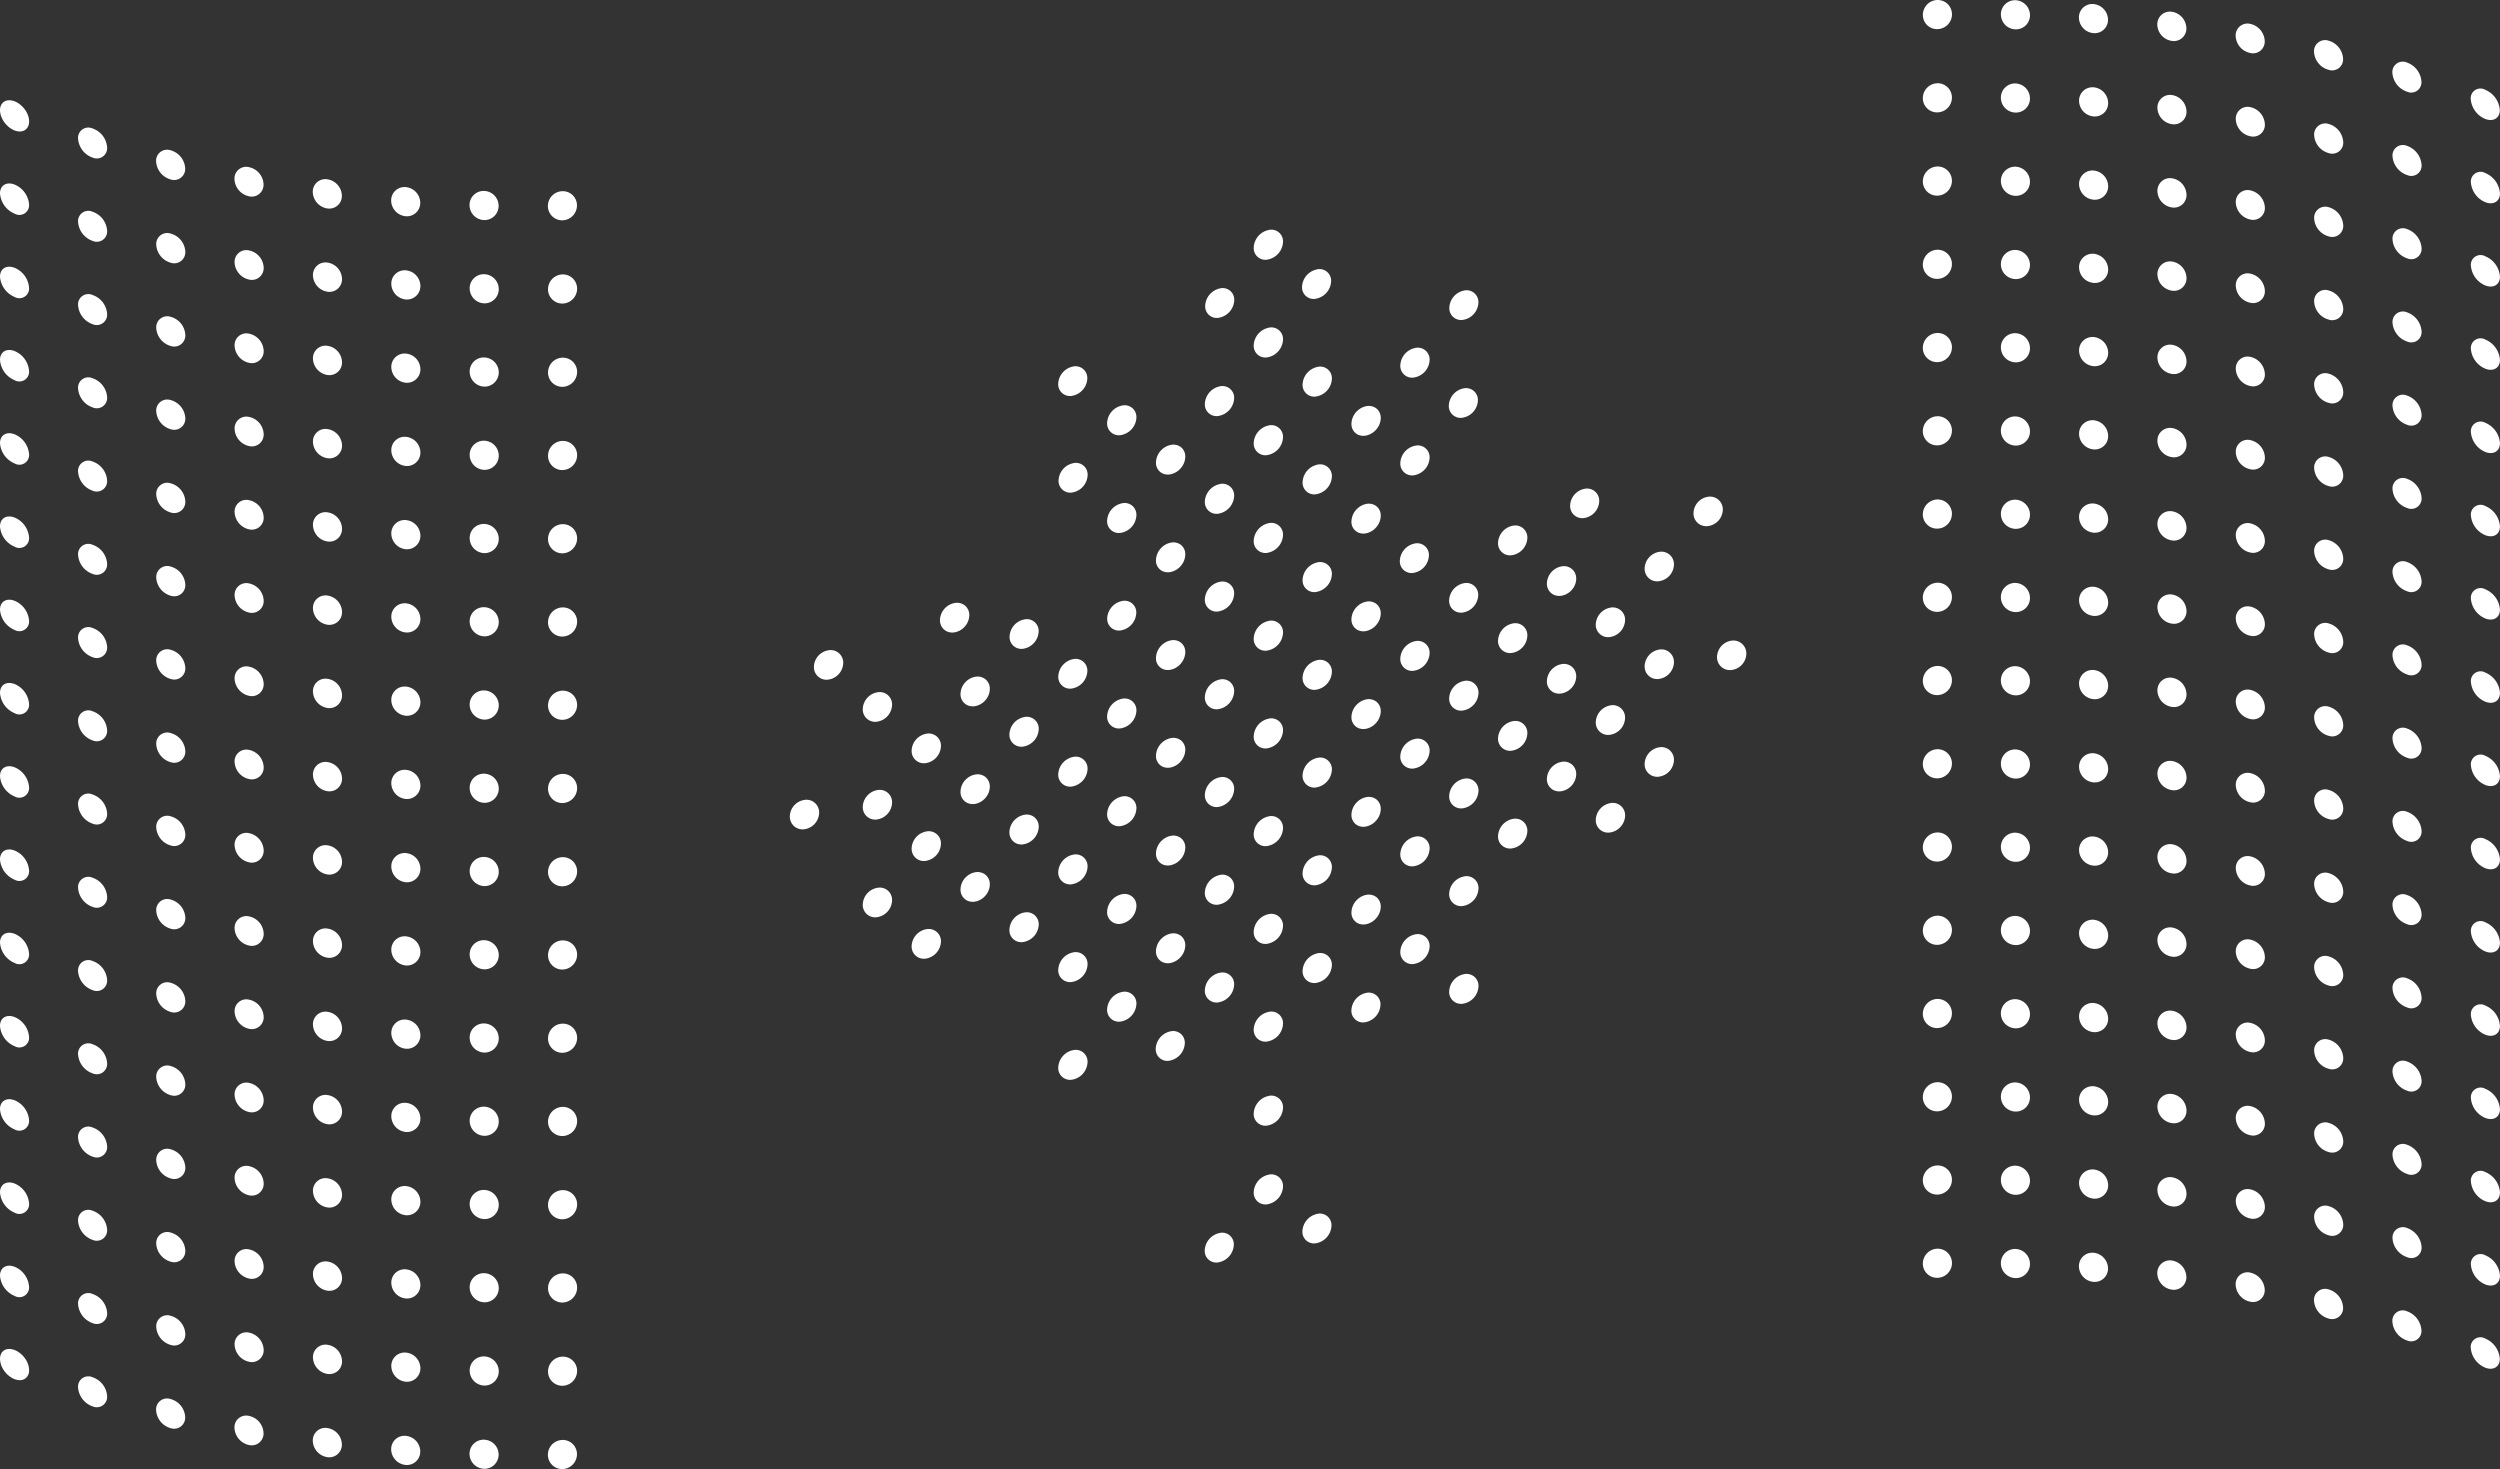 <?xml version="1.0" encoding="UTF-8"?> <svg xmlns="http://www.w3.org/2000/svg" xmlns:xlink="http://www.w3.org/1999/xlink" id="Group_159" data-name="Group 159" width="326.559" height="191.891" viewBox="0 0 326.559 191.891"><rect x="0" y="0" width="326.559" height="191.891" fill="#333333" stroke="none"/><defs><clipPath id="clip-path"><rect id="Rectangle_45" data-name="Rectangle 45" width="326.559" height="191.891" fill="none"></rect></clipPath></defs><g id="Group_158" data-name="Group 158" clip-path="url(#clip-path)"><path id="Path_8862" data-name="Path 8862" d="M1.9,52.114a2.527,2.527,0,0,1-.372-.182,3.286,3.286,0,0,1-.356-.247,3.621,3.621,0,0,1-.617-.653,3.879,3.879,0,0,1-.236-.384,3.077,3.077,0,0,1-.174-.4,2.474,2.474,0,0,1-.108-.4A2.195,2.195,0,0,1,0,49.463a1.674,1.674,0,0,1,.038-.354A1.247,1.247,0,0,1,.147,48.8a1.069,1.069,0,0,1,.174-.26,1.148,1.148,0,0,1,.236-.2,1.15,1.15,0,0,1,.291-.122,1.433,1.433,0,0,1,.326-.046,1.867,1.867,0,0,1,.356.03,2.358,2.358,0,0,1,.745.287,3.15,3.15,0,0,1,.356.244,3.706,3.706,0,0,1,.329.3,3.487,3.487,0,0,1,.288.345,3.444,3.444,0,0,1,.237.38,2.815,2.815,0,0,1,.174.394,2.636,2.636,0,0,1,.111.4,2.091,2.091,0,0,1,.035.382,1.708,1.708,0,0,1-.035.36,1.454,1.454,0,0,1-.111.315,1.14,1.14,0,0,1-.174.264,1.157,1.157,0,0,1-.237.2,1.116,1.116,0,0,1-.288.125,1.349,1.349,0,0,1-.329.052,1.779,1.779,0,0,1-.356-.027,2.044,2.044,0,0,1-.372-.1" transform="translate(0 -35.075)" fill="#fff"></path><path id="Path_8863" data-name="Path 8863" d="M0,230.819c0-1.05.851-1.562,1.9-1.158a3.074,3.074,0,0,1,1.9,2.622,1.269,1.269,0,0,1-1.9,1.184A3.107,3.107,0,0,1,0,230.819m0-10.874c0-1.05.851-1.562,1.9-1.158a3.075,3.075,0,0,1,1.9,2.622,1.269,1.269,0,0,1-1.9,1.184A3.107,3.107,0,0,1,0,219.945m0-10.874c0-1.05.851-1.562,1.9-1.158a3.074,3.074,0,0,1,1.9,2.622,1.269,1.269,0,0,1-1.9,1.184A3.109,3.109,0,0,1,0,209.071M0,198.2c0-1.049.851-1.562,1.9-1.158a3.074,3.074,0,0,1,1.9,2.622,1.269,1.269,0,0,1-1.9,1.184A3.109,3.109,0,0,1,0,198.2m0-10.874c0-1.05.851-1.562,1.9-1.158a3.074,3.074,0,0,1,1.9,2.622,1.269,1.269,0,0,1-1.9,1.184A3.108,3.108,0,0,1,0,187.323m0-10.874c0-1.049.851-1.563,1.9-1.158a3.075,3.075,0,0,1,1.9,2.622A1.269,1.269,0,0,1,1.9,179.1,3.107,3.107,0,0,1,0,176.449m0-10.874c0-1.05.851-1.562,1.9-1.158a3.074,3.074,0,0,1,1.9,2.622,1.27,1.27,0,0,1-1.9,1.186A3.112,3.112,0,0,1,0,165.575M0,154.7c0-1.05.851-1.562,1.9-1.158a3.074,3.074,0,0,1,1.9,2.622,1.269,1.269,0,0,1-1.9,1.184A3.108,3.108,0,0,1,0,154.7m0-10.874c0-1.049.851-1.563,1.9-1.158a3.074,3.074,0,0,1,1.9,2.622,1.27,1.27,0,0,1-1.9,1.186A3.112,3.112,0,0,1,0,143.826m0-10.874c0-1.05.851-1.562,1.9-1.158a3.074,3.074,0,0,1,1.9,2.622A1.269,1.269,0,0,1,1.9,135.6,3.107,3.107,0,0,1,0,132.952m0-10.874c0-1.05.851-1.562,1.9-1.158a3.075,3.075,0,0,1,1.9,2.622,1.27,1.27,0,0,1-1.9,1.186A3.112,3.112,0,0,1,0,122.078m0-10.871c0-1.052.851-1.565,1.9-1.16a3.074,3.074,0,0,1,1.9,2.625,1.269,1.269,0,0,1-1.9,1.181A3.108,3.108,0,0,1,0,111.206M0,100.33c0-1.05.851-1.562,1.9-1.158a3.074,3.074,0,0,1,1.9,2.622,1.27,1.27,0,0,1-1.9,1.186A3.112,3.112,0,0,1,0,100.33M0,89.458c0-1.052.851-1.565,1.9-1.16a3.074,3.074,0,0,1,1.9,2.625A1.269,1.269,0,0,1,1.9,92.1,3.108,3.108,0,0,1,0,89.458" transform="translate(0 -64.193)" fill="#fff"></path><path id="Path_8864" data-name="Path 8864" d="M1.9,652.111a2.557,2.557,0,0,1-.372-.179,3.2,3.2,0,0,1-.356-.247,3.062,3.062,0,0,1-.326-.3,2.909,2.909,0,0,1-.291-.351A2.8,2.8,0,0,1,0,649.463a1.672,1.672,0,0,1,.038-.355,1.263,1.263,0,0,1,.108-.313,1.125,1.125,0,0,1,.174-.26,1.15,1.15,0,0,1,.236-.195,1.071,1.071,0,0,1,.291-.125,1.412,1.412,0,0,1,.326-.046,1.915,1.915,0,0,1,.356.03,2.374,2.374,0,0,1,.745.287,3.1,3.1,0,0,1,.356.244,3.574,3.574,0,0,1,.329.3,3.263,3.263,0,0,1,.288.347,2.735,2.735,0,0,1,.557,1.551,1.711,1.711,0,0,1-.035.359,1.442,1.442,0,0,1-.111.315,1.155,1.155,0,0,1-.174.264,1.168,1.168,0,0,1-.237.2,1.051,1.051,0,0,1-.288.128,1.374,1.374,0,0,1-.329.052,1.765,1.765,0,0,1-.356-.027,2.091,2.091,0,0,1-.372-.108" transform="translate(0 -471.963)" fill="#fff"></path><path id="Path_8865" data-name="Path 8865" d="M75,673.5a1.434,1.434,0,0,1,1.9-1.419,2.574,2.574,0,0,1,1.9,2.358,1.447,1.447,0,0,1-1.9,1.445A2.6,2.6,0,0,1,75,673.5" transform="translate(-54.611 -489.332)" fill="#fff"></path><path id="Path_8866" data-name="Path 8866" d="M47.695,65.772a1.436,1.436,0,0,1,1.9-1.425,2.579,2.579,0,0,1,1.9,2.364,1.447,1.447,0,0,1-1.9,1.442,2.6,2.6,0,0,1-1.9-2.381M37.5,62.795a1.345,1.345,0,0,1,1.9-1.3,2.805,2.805,0,0,1,1.9,2.49h0A1.355,1.355,0,0,1,39.4,65.3a2.838,2.838,0,0,1-1.9-2.509" transform="translate(-27.305 -44.712)" fill="#fff"></path><path id="Path_8867" data-name="Path 8867" d="M792.149,312.056a2.267,2.267,0,0,0-1.915,2.178,1.633,1.633,0,0,0,1.915,1.653,2.259,2.259,0,0,0,1.915-2.171,1.638,1.638,0,0,0-1.915-1.66" transform="translate(-575.406 -227.209)" fill="#fff"></path><path id="Path_8868" data-name="Path 8868" d="M792.149,265.1a2.267,2.267,0,0,0-1.915,2.178,1.632,1.632,0,0,0,1.915,1.652,2.258,2.258,0,0,0,1.915-2.17,1.639,1.639,0,0,0-1.915-1.66" transform="translate(-575.406 -193.016)" fill="#fff"></path><path id="Path_8869" data-name="Path 8869" d="M768.669,291.916a2.308,2.308,0,0,0-1.915,2.2,1.607,1.607,0,0,0,1.915,1.625,2.3,2.3,0,0,0,1.915-2.2,1.611,1.611,0,0,0-1.915-1.631" transform="translate(-558.309 -212.542)" fill="#fff"></path><path id="Path_8870" data-name="Path 8870" d="M815.629,242.469a2.214,2.214,0,0,0,1.915-2.136,1.67,1.67,0,0,0-1.915-1.692,2.223,2.223,0,0,0-1.915,2.148,1.662,1.662,0,0,0,1.915,1.681" transform="translate(-592.503 -173.755)" fill="#fff"></path><path id="Path_8871" data-name="Path 8871" d="M745.189,319.048a2.233,2.233,0,0,0-1.071.5,2.305,2.305,0,0,0-.844,1.727,1.58,1.58,0,0,0,.844,1.449,1.728,1.728,0,0,0,1.071.153,2.338,2.338,0,0,0,1.587-1.1,2.168,2.168,0,0,0,.327-1.123,1.668,1.668,0,0,0-.327-1.019,1.618,1.618,0,0,0-1.587-.589" transform="translate(-541.212 -232.295)" fill="#fff"></path><path id="Path_8872" data-name="Path 8872" d="M745.189,272.086a2.231,2.231,0,0,0-1.071.5,2.306,2.306,0,0,0-.844,1.728,1.578,1.578,0,0,0,.844,1.449,1.729,1.729,0,0,0,1.071.152,2.339,2.339,0,0,0,1.587-1.1,2.168,2.168,0,0,0,.327-1.123,1.668,1.668,0,0,0-.327-1.019,1.617,1.617,0,0,0-1.587-.589" transform="translate(-541.212 -198.1)" fill="#fff"></path><path id="Path_8873" data-name="Path 8873" d="M792.149,359.017a2.268,2.268,0,0,0-1.915,2.178,1.632,1.632,0,0,0,1.915,1.652,2.258,2.258,0,0,0,1.915-2.17,1.639,1.639,0,0,0-1.915-1.66" transform="translate(-575.406 -261.404)" fill="#fff"></path><path id="Path_8874" data-name="Path 8874" d="M768.669,385.838a2.308,2.308,0,0,0-1.915,2.2,1.607,1.607,0,0,0,1.915,1.625,2.212,2.212,0,0,0,1.06-.479l.2-.188a2.22,2.22,0,0,0,.658-1.531,1.612,1.612,0,0,0-1.915-1.631" transform="translate(-558.309 -280.931)" fill="#fff"></path><path id="Path_8875" data-name="Path 8875" d="M768.669,338.878a2.308,2.308,0,0,0-1.915,2.205,1.606,1.606,0,0,0,1.915,1.623,2.3,2.3,0,0,0,1.915-2.2,1.612,1.612,0,0,0-1.915-1.632" transform="translate(-558.309 -246.737)" fill="#fff"></path><path id="Path_8876" data-name="Path 8876" d="M745.189,366.009a2.232,2.232,0,0,0-1.071.5,2.306,2.306,0,0,0-.844,1.727,1.579,1.579,0,0,0,.844,1.449,1.735,1.735,0,0,0,1.071.152,2.339,2.339,0,0,0,1.587-1.1,2.166,2.166,0,0,0,.327-1.123,1.668,1.668,0,0,0-.327-1.019,1.617,1.617,0,0,0-1.587-.589" transform="translate(-541.212 -266.489)" fill="#fff"></path><path id="Path_8877" data-name="Path 8877" d="M674.748,214.088a2.422,2.422,0,0,0-1.915,2.277,1.541,1.541,0,0,0,1.915,1.552,2.42,2.42,0,0,0,1.915-2.275,1.542,1.542,0,0,0-1.915-1.553" transform="translate(-489.921 -155.863)" fill="#fff"></path><path id="Path_8878" data-name="Path 8878" d="M674.748,167.127a2.423,2.423,0,0,0-1.915,2.279,1.54,1.54,0,0,0,1.915,1.55,2.42,2.42,0,0,0,1.915-2.273,1.543,1.543,0,0,0-1.915-1.555" transform="translate(-489.921 -121.668)" fill="#fff"></path><path id="Path_8879" data-name="Path 8879" d="M651.27,242.062a2.319,2.319,0,0,0-1.07.535,2.383,2.383,0,0,0-.844,1.753,1.525,1.525,0,0,0,.844,1.424,1.7,1.7,0,0,0,1.07.119,2.391,2.391,0,0,0,1.353-.823,2.314,2.314,0,0,0,.561-1.463,1.561,1.561,0,0,0-.561-1.246,1.626,1.626,0,0,0-1.353-.3" transform="translate(-472.825 -176.231)" fill="#fff"></path><path id="Path_8880" data-name="Path 8880" d="M651.27,195.1a2.317,2.317,0,0,0-1.07.535,2.383,2.383,0,0,0-.844,1.753,1.524,1.524,0,0,0,.844,1.423,1.7,1.7,0,0,0,1.07.119,2.39,2.39,0,0,0,1.353-.823,2.313,2.313,0,0,0,.561-1.463,1.561,1.561,0,0,0-.561-1.246,1.628,1.628,0,0,0-1.353-.3" transform="translate(-472.825 -142.037)" fill="#fff"></path><path id="Path_8881" data-name="Path 8881" d="M698.229,327.137a2.4,2.4,0,0,0-1.915,2.266,1.552,1.552,0,0,0,1.915,1.565,2.4,2.4,0,0,0,1.915-2.262,1.555,1.555,0,0,0-1.915-1.569" transform="translate(-507.018 -238.181)" fill="#fff"></path><path id="Path_8882" data-name="Path 8882" d="M674.748,308.01a2.423,2.423,0,0,0-1.915,2.277,1.541,1.541,0,0,0,1.915,1.552,2.421,2.421,0,0,0,1.915-2.275,1.543,1.543,0,0,0-1.915-1.553" transform="translate(-489.921 -224.251)" fill="#fff"></path><path id="Path_8883" data-name="Path 8883" d="M721.709,299.5a2.376,2.376,0,0,0-1.915,2.247,1.567,1.567,0,0,0,1.915,1.581,2.371,2.371,0,0,0,1.915-2.244,1.57,1.57,0,0,0-1.915-1.585" transform="translate(-524.115 -218.058)" fill="#fff"></path><path id="Path_8884" data-name="Path 8884" d="M721.709,252.539a2.376,2.376,0,0,0-1.915,2.249,1.566,1.566,0,0,0,1.915,1.579,2.371,2.371,0,0,0,1.915-2.242,1.571,1.571,0,0,0-1.915-1.587" transform="translate(-524.115 -183.864)" fill="#fff"></path><path id="Path_8885" data-name="Path 8885" d="M651.27,335.983a2.315,2.315,0,0,0-1.07.535,2.385,2.385,0,0,0-.844,1.753,1.525,1.525,0,0,0,.844,1.424,1.7,1.7,0,0,0,1.07.119,2.388,2.388,0,0,0,1.353-.823,2.314,2.314,0,0,0,.561-1.463,1.561,1.561,0,0,0-.561-1.246,1.624,1.624,0,0,0-1.353-.3" transform="translate(-472.825 -244.618)" fill="#fff"></path><path id="Path_8886" data-name="Path 8886" d="M651.27,289.023a2.315,2.315,0,0,0-1.07.535,2.385,2.385,0,0,0-.844,1.753,1.524,1.524,0,0,0,.844,1.423,1.708,1.708,0,0,0,1.07.119,2.39,2.39,0,0,0,1.353-.823,2.314,2.314,0,0,0,.561-1.463,1.561,1.561,0,0,0-.561-1.246,1.63,1.63,0,0,0-1.353-.3" transform="translate(-472.825 -210.425)" fill="#fff"></path><path id="Path_8887" data-name="Path 8887" d="M698.229,421.059a2.4,2.4,0,0,0-1.915,2.266,1.552,1.552,0,0,0,1.915,1.565,2.4,2.4,0,0,0,1.915-2.262,1.555,1.555,0,0,0-1.915-1.569" transform="translate(-507.018 -306.57)" fill="#fff"></path><path id="Path_8888" data-name="Path 8888" d="M698.229,374.1a2.4,2.4,0,0,0-1.915,2.266,1.552,1.552,0,0,0,1.915,1.565,2.4,2.4,0,0,0,1.915-2.261,1.555,1.555,0,0,0-1.915-1.569" transform="translate(-507.018 -272.375)" fill="#fff"></path><path id="Path_8889" data-name="Path 8889" d="M674.748,401.932a2.423,2.423,0,0,0-1.915,2.277,1.54,1.54,0,0,0,1.915,1.552,2.42,2.42,0,0,0,1.915-2.275,1.542,1.542,0,0,0-1.915-1.553" transform="translate(-489.921 -292.64)" fill="#fff"></path><path id="Path_8890" data-name="Path 8890" d="M721.709,393.421a2.376,2.376,0,0,0-1.915,2.247,1.567,1.567,0,0,0,1.915,1.581,2.371,2.371,0,0,0,1.915-2.244,1.57,1.57,0,0,0-1.915-1.585" transform="translate(-524.115 -286.447)" fill="#fff"></path><path id="Path_8891" data-name="Path 8891" d="M674.748,354.971a2.422,2.422,0,0,0-1.915,2.279,1.54,1.54,0,0,0,1.915,1.55,2.42,2.42,0,0,0,1.915-2.273,1.542,1.542,0,0,0-1.915-1.555" transform="translate(-489.921 -258.446)" fill="#fff"></path><path id="Path_8892" data-name="Path 8892" d="M721.709,346.46a2.376,2.376,0,0,0-1.915,2.249,1.566,1.566,0,0,0,1.915,1.579,2.371,2.371,0,0,0,1.915-2.242,1.571,1.571,0,0,0-1.915-1.587" transform="translate(-524.115 -252.253)" fill="#fff"></path><path id="Path_8893" data-name="Path 8893" d="M651.27,429.9a2.32,2.32,0,0,0-1.07.536,2.383,2.383,0,0,0-.844,1.753,1.525,1.525,0,0,0,.844,1.424,1.7,1.7,0,0,0,1.07.119,2.39,2.39,0,0,0,1.353-.823,2.314,2.314,0,0,0,.561-1.463,1.56,1.56,0,0,0-.561-1.246,1.628,1.628,0,0,0-1.353-.3" transform="translate(-472.825 -313.007)" fill="#fff"></path><path id="Path_8894" data-name="Path 8894" d="M651.27,382.944a2.318,2.318,0,0,0-1.07.535,2.384,2.384,0,0,0-.844,1.753,1.524,1.524,0,0,0,.844,1.423,1.7,1.7,0,0,0,1.07.119,2.39,2.39,0,0,0,1.353-.823,2.312,2.312,0,0,0,.561-1.463,1.561,1.561,0,0,0-.561-1.246,1.626,1.626,0,0,0-1.353-.3" transform="translate(-472.825 -278.813)" fill="#fff"></path><path id="Path_8895" data-name="Path 8895" d="M698.229,468.02a2.4,2.4,0,0,0-1.915,2.266,1.552,1.552,0,0,0,1.915,1.564,2.4,2.4,0,0,0,1.915-2.261,1.555,1.555,0,0,0-1.915-1.569" transform="translate(-507.018 -340.764)" fill="#fff"></path><path id="Path_8896" data-name="Path 8896" d="M674.748,448.893a2.423,2.423,0,0,0-1.915,2.279,1.54,1.54,0,0,0,1.915,1.55,2.42,2.42,0,0,0,1.915-2.274,1.543,1.543,0,0,0-1.915-1.555" transform="translate(-489.921 -326.835)" fill="#fff"></path><path id="Path_8897" data-name="Path 8897" d="M604.31,157.4a2.454,2.454,0,0,0-1.915,2.3,1.524,1.524,0,0,0,1.915,1.534,2.456,2.456,0,0,0,1.915-2.3,1.525,1.525,0,0,0-1.915-1.534" transform="translate(-438.632 -114.583)" fill="#fff"></path><path id="Path_8898" data-name="Path 8898" d="M604.31,110.439a2.454,2.454,0,0,0-1.915,2.3,1.524,1.524,0,0,0,1.915,1.534,2.454,2.454,0,0,0,1.915-2.3,1.525,1.525,0,0,0-1.915-1.534" transform="translate(-438.632 -80.388)" fill="#fff"></path><path id="Path_8899" data-name="Path 8899" d="M604.31,251.322a2.454,2.454,0,0,0-1.915,2.3,1.525,1.525,0,0,0,1.915,1.534,2.455,2.455,0,0,0,1.915-2.3,1.525,1.525,0,0,0-1.915-1.534" transform="translate(-438.632 -182.972)" fill="#fff"></path><path id="Path_8900" data-name="Path 8900" d="M604.31,204.361a2.454,2.454,0,0,0-1.915,2.3,1.525,1.525,0,0,0,1.915,1.533,2.454,2.454,0,0,0,1.915-2.3,1.525,1.525,0,0,0-1.915-1.534" transform="translate(-438.632 -148.777)" fill="#fff"></path><path id="Path_8901" data-name="Path 8901" d="M580.83,232.523a2.453,2.453,0,0,0-1.915,2.294,1.525,1.525,0,0,0,1.915,1.535,2.454,2.454,0,0,0,1.915-2.3,1.525,1.525,0,0,0-1.915-1.532" transform="translate(-421.535 -169.283)" fill="#fff"></path><path id="Path_8902" data-name="Path 8902" d="M627.791,223.184a2.449,2.449,0,0,0-1.915,2.293,1.527,1.527,0,0,0,1.915,1.536,2.449,2.449,0,0,0,1.915-2.293,1.527,1.527,0,0,0-1.915-1.536" transform="translate(-455.729 -162.483)" fill="#fff"></path><path id="Path_8903" data-name="Path 8903" d="M580.83,185.562a2.453,2.453,0,0,0-1.915,2.3,1.525,1.525,0,0,0,1.915,1.532,2.454,2.454,0,0,0,1.915-2.294,1.525,1.525,0,0,0-1.915-1.534" transform="translate(-421.535 -135.089)" fill="#fff"></path><path id="Path_8904" data-name="Path 8904" d="M627.791,176.223a2.45,2.45,0,0,0-1.915,2.294,1.526,1.526,0,0,0,1.915,1.534,2.449,2.449,0,0,0,1.915-2.291,1.528,1.528,0,0,0-1.915-1.537" transform="translate(-455.729 -128.289)" fill="#fff"></path><path id="Path_8905" data-name="Path 8905" d="M557.35,260.655a2.319,2.319,0,0,0-1.071.537,2.387,2.387,0,0,0-.844,1.754,1.522,1.522,0,0,0,.844,1.423,1.7,1.7,0,0,0,1.071.117,2.4,2.4,0,0,0,1.353-.828,2.325,2.325,0,0,0,.561-1.466,1.554,1.554,0,0,0-.561-1.243,1.627,1.627,0,0,0-1.353-.294" transform="translate(-404.438 -189.768)" fill="#fff"></path><path id="Path_8906" data-name="Path 8906" d="M557.35,213.695a2.324,2.324,0,0,0-1.071.537,2.387,2.387,0,0,0-.844,1.754,1.52,1.52,0,0,0,.844,1.422,1.7,1.7,0,0,0,1.071.117,2.4,2.4,0,0,0,1.353-.828,2.321,2.321,0,0,0,.561-1.465,1.554,1.554,0,0,0-.561-1.243,1.627,1.627,0,0,0-1.353-.294" transform="translate(-404.438 -155.574)" fill="#fff"></path><path id="Path_8907" data-name="Path 8907" d="M604.31,345.243a2.455,2.455,0,0,0-1.915,2.3,1.524,1.524,0,0,0,1.915,1.534,2.455,2.455,0,0,0,1.915-2.3,1.525,1.525,0,0,0-1.915-1.534" transform="translate(-438.632 -251.36)" fill="#fff"></path><path id="Path_8908" data-name="Path 8908" d="M604.31,298.283a2.454,2.454,0,0,0-1.915,2.3,1.524,1.524,0,0,0,1.915,1.533,2.454,2.454,0,0,0,1.915-2.3,1.525,1.525,0,0,0-1.915-1.534" transform="translate(-438.632 -217.166)" fill="#fff"></path><path id="Path_8909" data-name="Path 8909" d="M580.83,326.446a2.452,2.452,0,0,0-1.915,2.294,1.525,1.525,0,0,0,1.915,1.535,2.454,2.454,0,0,0,1.915-2.3,1.525,1.525,0,0,0-1.915-1.532" transform="translate(-421.535 -237.673)" fill="#fff"></path><path id="Path_8910" data-name="Path 8910" d="M627.791,317.106a2.449,2.449,0,0,0-1.915,2.293,1.527,1.527,0,0,0,1.915,1.536,2.449,2.449,0,0,0,1.915-2.293,1.528,1.528,0,0,0-1.915-1.536" transform="translate(-455.729 -230.872)" fill="#fff"></path><path id="Path_8911" data-name="Path 8911" d="M580.83,279.485a2.453,2.453,0,0,0-1.915,2.3,1.525,1.525,0,0,0,1.915,1.533,2.454,2.454,0,0,0,1.915-2.295,1.525,1.525,0,0,0-1.915-1.534" transform="translate(-421.535 -203.478)" fill="#fff"></path><path id="Path_8912" data-name="Path 8912" d="M627.791,270.145a2.449,2.449,0,0,0-1.915,2.294,1.526,1.526,0,0,0,1.915,1.534,2.449,2.449,0,0,0,1.915-2.291,1.528,1.528,0,0,0-1.915-1.537" transform="translate(-455.729 -196.678)" fill="#fff"></path><path id="Path_8913" data-name="Path 8913" d="M557.35,354.577a2.321,2.321,0,0,0-1.071.537,2.387,2.387,0,0,0-.844,1.754,1.522,1.522,0,0,0,.844,1.423,1.7,1.7,0,0,0,1.071.117,2.4,2.4,0,0,0,1.353-.828,2.323,2.323,0,0,0,.561-1.466,1.554,1.554,0,0,0-.561-1.243,1.626,1.626,0,0,0-1.353-.294" transform="translate(-404.438 -258.157)" fill="#fff"></path><path id="Path_8914" data-name="Path 8914" d="M557.35,307.615a2.327,2.327,0,0,0-1.071.537,2.386,2.386,0,0,0-.844,1.754,1.52,1.52,0,0,0,.844,1.422,1.7,1.7,0,0,0,1.071.117,2.4,2.4,0,0,0,1.353-.828,2.321,2.321,0,0,0,.561-1.465,1.554,1.554,0,0,0-.561-1.243,1.624,1.624,0,0,0-1.353-.294" transform="translate(-404.438 -223.962)" fill="#fff"></path><path id="Path_8915" data-name="Path 8915" d="M604.31,439.165a2.454,2.454,0,0,0-1.915,2.3A1.525,1.525,0,0,0,604.31,443a2.455,2.455,0,0,0,1.915-2.3,1.525,1.525,0,0,0-1.915-1.534" transform="translate(-438.632 -319.749)" fill="#fff"></path><path id="Path_8916" data-name="Path 8916" d="M604.31,392.2a2.454,2.454,0,0,0-1.915,2.3,1.524,1.524,0,0,0,1.915,1.533,2.454,2.454,0,0,0,1.915-2.3,1.525,1.525,0,0,0-1.915-1.534" transform="translate(-438.632 -285.554)" fill="#fff"></path><path id="Path_8917" data-name="Path 8917" d="M580.83,420.367a2.453,2.453,0,0,0-1.915,2.294,1.525,1.525,0,0,0,1.915,1.535,2.455,2.455,0,0,0,1.915-2.3,1.525,1.525,0,0,0-1.915-1.532" transform="translate(-421.535 -306.061)" fill="#fff"></path><path id="Path_8918" data-name="Path 8918" d="M627.791,411.028a2.449,2.449,0,0,0-1.915,2.292,1.527,1.527,0,0,0,1.915,1.536,2.45,2.45,0,0,0,1.915-2.293,1.527,1.527,0,0,0-1.915-1.536" transform="translate(-455.729 -299.261)" fill="#fff"></path><path id="Path_8919" data-name="Path 8919" d="M580.83,373.406a2.453,2.453,0,0,0-1.915,2.3,1.525,1.525,0,0,0,1.915,1.533,2.454,2.454,0,0,0,1.915-2.295,1.525,1.525,0,0,0-1.915-1.534" transform="translate(-421.535 -271.867)" fill="#fff"></path><path id="Path_8920" data-name="Path 8920" d="M627.791,364.067a2.45,2.45,0,0,0-1.915,2.294,1.526,1.526,0,0,0,1.915,1.534,2.449,2.449,0,0,0,1.915-2.291,1.528,1.528,0,0,0-1.915-1.537" transform="translate(-455.729 -265.067)" fill="#fff"></path><path id="Path_8921" data-name="Path 8921" d="M557.35,448.5a2.324,2.324,0,0,0-1.071.537,2.387,2.387,0,0,0-.844,1.754,1.522,1.522,0,0,0,.844,1.423,1.7,1.7,0,0,0,1.071.116,2.4,2.4,0,0,0,1.353-.828,2.324,2.324,0,0,0,.561-1.466,1.554,1.554,0,0,0-.561-1.243,1.625,1.625,0,0,0-1.353-.294" transform="translate(-404.438 -326.545)" fill="#fff"></path><path id="Path_8922" data-name="Path 8922" d="M557.35,401.537a2.324,2.324,0,0,0-1.071.537,2.387,2.387,0,0,0-.844,1.754,1.52,1.52,0,0,0,.844,1.422,1.7,1.7,0,0,0,1.071.117,2.4,2.4,0,0,0,1.353-.828,2.321,2.321,0,0,0,.561-1.465,1.554,1.554,0,0,0-.561-1.243,1.625,1.625,0,0,0-1.353-.294" transform="translate(-404.438 -292.351)" fill="#fff"></path><path id="Path_8923" data-name="Path 8923" d="M604.31,526.51a2.454,2.454,0,0,0-1.915,2.3,1.525,1.525,0,0,0,1.915,1.534,2.455,2.455,0,0,0,1.915-2.3,1.525,1.525,0,0,0-1.915-1.534" transform="translate(-438.632 -383.348)" fill="#fff"></path><path id="Path_8924" data-name="Path 8924" d="M604.31,486.126a2.455,2.455,0,0,0-1.915,2.3,1.524,1.524,0,0,0,1.915,1.533,2.454,2.454,0,0,0,1.915-2.3,1.525,1.525,0,0,0-1.915-1.534" transform="translate(-438.632 -353.943)" fill="#fff"></path><path id="Path_8925" data-name="Path 8925" d="M580.83,467.327a2.453,2.453,0,0,0-1.915,2.3,1.525,1.525,0,0,0,1.915,1.533,2.453,2.453,0,0,0,1.915-2.295,1.525,1.525,0,0,0-1.915-1.534" transform="translate(-421.535 -340.255)" fill="#fff"></path><path id="Path_8926" data-name="Path 8926" d="M627.791,457.988a2.45,2.45,0,0,0-1.915,2.294,1.526,1.526,0,0,0,1.915,1.534,2.449,2.449,0,0,0,1.915-2.291,1.528,1.528,0,0,0-1.915-1.537" transform="translate(-455.729 -333.455)" fill="#fff"></path><path id="Path_8927" data-name="Path 8927" d="M604.31,564.348a2.454,2.454,0,0,0-1.915,2.3,1.524,1.524,0,0,0,1.915,1.533,2.454,2.454,0,0,0,1.915-2.3,1.525,1.525,0,0,0-1.915-1.534" transform="translate(-438.632 -410.9)" fill="#fff"></path><path id="Path_8928" data-name="Path 8928" d="M533.871,241.763a2.432,2.432,0,0,0-1.915,2.282,1.535,1.535,0,0,0,1.915,1.547,2.437,2.437,0,0,0,1.914-2.286,1.534,1.534,0,0,0-1.914-1.543" transform="translate(-387.342 -176.013)" fill="#fff"></path><path id="Path_8929" data-name="Path 8929" d="M533.871,194.8a2.432,2.432,0,0,0-1.915,2.283,1.535,1.535,0,0,0,1.915,1.545,2.437,2.437,0,0,0,1.914-2.284,1.534,1.534,0,0,0-1.914-1.544" transform="translate(-387.342 -141.818)" fill="#fff"></path><path id="Path_8930" data-name="Path 8930" d="M453.571,289.681a2.249,2.249,0,0,0-1.071.5,2.3,2.3,0,0,0-.844,1.726,1.58,1.58,0,0,0,.844,1.451,1.714,1.714,0,0,0,1.071.151,2.3,2.3,0,0,0,1.353-.787,2.261,2.261,0,0,0,.561-1.449,1.607,1.607,0,0,0-.561-1.26,1.659,1.659,0,0,0-1.353-.335" transform="translate(-328.872 -210.911)" fill="#fff"></path><path id="Path_8931" data-name="Path 8931" d="M510.39,363.637a2.414,2.414,0,0,0-1.915,2.272,1.546,1.546,0,0,0,1.915,1.559,2.42,2.42,0,0,0,1.915-2.276,1.543,1.543,0,0,0-1.915-1.555" transform="translate(-370.244 -264.756)" fill="#fff"></path><path id="Path_8932" data-name="Path 8932" d="M486.91,344.481A2.39,2.39,0,0,0,485,346.736a1.558,1.558,0,0,0,1.915,1.573,2.4,2.4,0,0,0,1.915-2.262,1.555,1.555,0,0,0-1.915-1.567" transform="translate(-353.147 -250.81)" fill="#fff"></path><path id="Path_8933" data-name="Path 8933" d="M533.871,335.686a2.432,2.432,0,0,0-1.915,2.282,1.535,1.535,0,0,0,1.915,1.547,2.437,2.437,0,0,0,1.914-2.286,1.534,1.534,0,0,0-1.914-1.543" transform="translate(-387.342 -244.402)" fill="#fff"></path><path id="Path_8934" data-name="Path 8934" d="M463.431,372.081a2.261,2.261,0,0,0-1.071.509,2.312,2.312,0,0,0-.844,1.73,1.573,1.573,0,0,0,.844,1.447,1.711,1.711,0,0,0,1.071.146,2.315,2.315,0,0,0,1.353-.793,2.269,2.269,0,0,0,.561-1.452,1.6,1.6,0,0,0-.561-1.257,1.655,1.655,0,0,0-1.353-.329" transform="translate(-336.051 -270.909)" fill="#fff"></path><path id="Path_8935" data-name="Path 8935" d="M463.431,325.12a2.253,2.253,0,0,0-1.071.509,2.311,2.311,0,0,0-.844,1.73,1.572,1.572,0,0,0,.844,1.446,1.714,1.714,0,0,0,1.071.146,2.316,2.316,0,0,0,1.353-.793,2.266,2.266,0,0,0,.561-1.451,1.6,1.6,0,0,0-.561-1.257,1.652,1.652,0,0,0-1.353-.329" transform="translate(-336.051 -236.714)" fill="#fff"></path><path id="Path_8936" data-name="Path 8936" d="M510.39,457.559a2.415,2.415,0,0,0-1.915,2.272,1.546,1.546,0,0,0,1.915,1.559,2.42,2.42,0,0,0,1.915-2.277,1.543,1.543,0,0,0-1.915-1.554" transform="translate(-370.244 -333.145)" fill="#fff"></path><path id="Path_8937" data-name="Path 8937" d="M510.39,410.6a2.415,2.415,0,0,0-1.915,2.272,1.546,1.546,0,0,0,1.915,1.558,2.419,2.419,0,0,0,1.915-2.276,1.543,1.543,0,0,0-1.915-1.555" transform="translate(-370.244 -298.951)" fill="#fff"></path><path id="Path_8938" data-name="Path 8938" d="M486.91,438.4A2.391,2.391,0,0,0,485,440.657a1.558,1.558,0,0,0,1.915,1.573,2.4,2.4,0,0,0,1.915-2.262,1.555,1.555,0,0,0-1.915-1.567" transform="translate(-353.147 -319.198)" fill="#fff"></path><path id="Path_8939" data-name="Path 8939" d="M533.871,429.606a2.432,2.432,0,0,0-1.915,2.282,1.535,1.535,0,0,0,1.915,1.547,2.437,2.437,0,0,0,1.914-2.286,1.533,1.533,0,0,0-1.914-1.542" transform="translate(-387.342 -312.79)" fill="#fff"></path><path id="Path_8940" data-name="Path 8940" d="M486.91,391.441A2.391,2.391,0,0,0,485,393.7a1.558,1.558,0,0,0,1.915,1.572,2.4,2.4,0,0,0,1.915-2.26,1.556,1.556,0,0,0-1.915-1.569" transform="translate(-353.147 -285.003)" fill="#fff"></path><path id="Path_8941" data-name="Path 8941" d="M533.871,382.646a2.432,2.432,0,0,0-1.915,2.283,1.535,1.535,0,0,0,1.915,1.545,2.437,2.437,0,0,0,1.914-2.284,1.534,1.534,0,0,0-1.914-1.544" transform="translate(-387.342 -278.596)" fill="#fff"></path><path id="Path_8942" data-name="Path 8942" d="M463.431,419.042a2.264,2.264,0,0,0-1.071.509,2.312,2.312,0,0,0-.844,1.73,1.572,1.572,0,0,0,.844,1.446,1.711,1.711,0,0,0,1.071.145,2.316,2.316,0,0,0,1.353-.793,2.267,2.267,0,0,0,.561-1.451,1.6,1.6,0,0,0-.561-1.257,1.653,1.653,0,0,0-1.353-.329" transform="translate(-336.051 -305.103)" fill="#fff"></path><path id="Path_8943" data-name="Path 8943" d="M510.39,504.52a2.414,2.414,0,0,0-1.915,2.272,1.546,1.546,0,0,0,1.915,1.558,2.418,2.418,0,0,0,1.915-2.275,1.543,1.543,0,0,0-1.915-1.555" transform="translate(-370.244 -367.34)" fill="#fff"></path><path id="Path_8944" data-name="Path 8944" d="M533.871,476.568a2.432,2.432,0,0,0-1.915,2.283,1.535,1.535,0,0,0,1.915,1.545,2.437,2.437,0,0,0,1.914-2.284,1.534,1.534,0,0,0-1.914-1.544" transform="translate(-387.342 -346.985)" fill="#fff"></path><path id="Path_8945" data-name="Path 8945" d="M416.47,379.565a2.29,2.29,0,0,0-1.915,2.191,1.618,1.618,0,0,0,1.915,1.64,2.3,2.3,0,0,0,1.915-2.2,1.613,1.613,0,0,0-1.915-1.631" transform="translate(-301.857 -276.364)" fill="#fff"></path><path id="Path_8946" data-name="Path 8946" d="M416.47,332.6a2.29,2.29,0,0,0-1.915,2.191,1.617,1.617,0,0,0,1.915,1.639,2.3,2.3,0,0,0,1.915-2.2,1.613,1.613,0,0,0-1.915-1.631" transform="translate(-301.857 -242.169)" fill="#fff"></path><path id="Path_8947" data-name="Path 8947" d="M439.95,352.487a2.327,2.327,0,0,0-1.915,2.215,1.6,1.6,0,0,0,1.915,1.614,2.337,2.337,0,0,0,1.915-2.223,1.59,1.59,0,0,0-1.915-1.605" transform="translate(-318.954 -256.644)" fill="#fff"></path><path id="Path_8948" data-name="Path 8948" d="M392.989,312.4a2.247,2.247,0,0,0-1.915,2.162,1.645,1.645,0,0,0,1.915,1.666,2.257,2.257,0,0,0,1.915-2.169,1.639,1.639,0,0,0-1.915-1.659" transform="translate(-284.759 -227.46)" fill="#fff"></path><path id="Path_8949" data-name="Path 8949" d="M416.47,426.526a2.29,2.29,0,0,0-1.915,2.191,1.618,1.618,0,0,0,1.915,1.639,2.3,2.3,0,0,0,1.915-2.2,1.613,1.613,0,0,0-1.915-1.631" transform="translate(-301.857 -310.558)" fill="#fff"></path><path id="Path_8950" data-name="Path 8950" d="M439.95,446.41a2.327,2.327,0,0,0-1.915,2.214,1.594,1.594,0,0,0,1.915,1.614,2.337,2.337,0,0,0,1.915-2.224,1.59,1.59,0,0,0-1.915-1.6" transform="translate(-318.954 -325.034)" fill="#fff"></path><path id="Path_8951" data-name="Path 8951" d="M439.95,399.449a2.328,2.328,0,0,0-1.915,2.216,1.594,1.594,0,0,0,1.915,1.612,2.337,2.337,0,0,0,1.915-2.222,1.591,1.591,0,0,0-1.915-1.607" transform="translate(-318.954 -290.839)" fill="#fff"></path><path id="Path_8952" data-name="Path 8952" d="M37.5,244.155a1.344,1.344,0,0,1,1.9-1.294,2.805,2.805,0,0,1,1.9,2.487,1.355,1.355,0,0,1-1.9,1.319,2.835,2.835,0,0,1-1.9-2.512m0-10.874a1.344,1.344,0,0,1,1.9-1.294,2.805,2.805,0,0,1,1.9,2.487,1.355,1.355,0,0,1-1.9,1.319,2.835,2.835,0,0,1-1.9-2.512m0-10.874a1.344,1.344,0,0,1,1.9-1.294,2.806,2.806,0,0,1,1.9,2.487,1.355,1.355,0,0,1-1.9,1.319,2.835,2.835,0,0,1-1.9-2.512m0-10.874a1.344,1.344,0,0,1,1.9-1.294,2.805,2.805,0,0,1,1.9,2.487,1.355,1.355,0,0,1-1.9,1.319,2.835,2.835,0,0,1-1.9-2.512m0-10.874a1.344,1.344,0,0,1,1.9-1.294,2.805,2.805,0,0,1,1.9,2.487,1.355,1.355,0,0,1-1.9,1.319,2.836,2.836,0,0,1-1.9-2.512m0-10.874a1.344,1.344,0,0,1,1.9-1.294,2.805,2.805,0,0,1,1.9,2.487,1.355,1.355,0,0,1-1.9,1.319,2.835,2.835,0,0,1-1.9-2.512m0-10.874a1.343,1.343,0,0,1,1.9-1.294,2.805,2.805,0,0,1,1.9,2.487,1.356,1.356,0,0,1-1.9,1.322,2.838,2.838,0,0,1-1.9-2.514m0-10.874a1.344,1.344,0,0,1,1.9-1.294,2.805,2.805,0,0,1,1.9,2.487,1.355,1.355,0,0,1-1.9,1.319,2.835,2.835,0,0,1-1.9-2.512m0-10.874a1.344,1.344,0,0,1,1.9-1.294,2.805,2.805,0,0,1,1.9,2.487,1.356,1.356,0,0,1-1.9,1.322,2.838,2.838,0,0,1-1.9-2.514m0-10.874a1.344,1.344,0,0,1,1.9-1.294,2.805,2.805,0,0,1,1.9,2.487,1.355,1.355,0,0,1-1.9,1.319,2.835,2.835,0,0,1-1.9-2.512m0-10.874a1.343,1.343,0,0,1,1.9-1.294,2.806,2.806,0,0,1,1.9,2.487,1.357,1.357,0,0,1-1.9,1.322,2.838,2.838,0,0,1-1.9-2.514m0-10.871a1.344,1.344,0,0,1,1.9-1.3,2.806,2.806,0,0,1,1.9,2.49h0a1.355,1.355,0,0,1-1.9,1.316,2.835,2.835,0,0,1-1.9-2.509m0-10.877a1.343,1.343,0,0,1,1.9-1.294,2.805,2.805,0,0,1,1.9,2.487,1.356,1.356,0,0,1-1.9,1.322,2.839,2.839,0,0,1-1.9-2.514m0-10.871a1.344,1.344,0,0,1,1.9-1.3,2.806,2.806,0,0,1,1.9,2.49h0a1.354,1.354,0,0,1-1.9,1.316,2.835,2.835,0,0,1-1.9-2.509" transform="translate(-27.305 -73.836)" fill="#fff"></path><path id="Path_8953" data-name="Path 8953" d="M75.066,254.876a1.436,1.436,0,0,1,1.9-1.423,2.577,2.577,0,0,1,1.9,2.361,1.447,1.447,0,0,1-1.9,1.445,2.6,2.6,0,0,1-1.9-2.383m0-10.874a1.436,1.436,0,0,1,1.9-1.423,2.577,2.577,0,0,1,1.9,2.361,1.447,1.447,0,0,1-1.9,1.445,2.6,2.6,0,0,1-1.9-2.383m0-10.874a1.436,1.436,0,0,1,1.9-1.423,2.577,2.577,0,0,1,1.9,2.36,1.447,1.447,0,0,1-1.9,1.445,2.6,2.6,0,0,1-1.9-2.383m0-10.874a1.436,1.436,0,0,1,1.9-1.423,2.576,2.576,0,0,1,1.9,2.361,1.448,1.448,0,0,1-1.9,1.445,2.6,2.6,0,0,1-1.9-2.383m0-10.874a1.436,1.436,0,0,1,1.9-1.423,2.577,2.577,0,0,1,1.9,2.361,1.448,1.448,0,0,1-1.9,1.445,2.6,2.6,0,0,1-1.9-2.383m0-10.874a1.436,1.436,0,0,1,1.9-1.423,2.577,2.577,0,0,1,1.9,2.361,1.448,1.448,0,0,1-1.9,1.445,2.6,2.6,0,0,1-1.9-2.383m0-10.874a1.436,1.436,0,0,1,1.9-1.423,2.577,2.577,0,0,1,1.9,2.361,1.449,1.449,0,0,1-1.9,1.448,2.606,2.606,0,0,1-1.9-2.386m0-10.874a1.436,1.436,0,0,1,1.9-1.423,2.577,2.577,0,0,1,1.9,2.361,1.448,1.448,0,0,1-1.9,1.445,2.6,2.6,0,0,1-1.9-2.383m0-10.874a1.436,1.436,0,0,1,1.9-1.423,2.576,2.576,0,0,1,1.9,2.361,1.449,1.449,0,0,1-1.9,1.448,2.605,2.605,0,0,1-1.9-2.386m0-10.874a1.436,1.436,0,0,1,1.9-1.423,2.576,2.576,0,0,1,1.9,2.361,1.448,1.448,0,0,1-1.9,1.445,2.6,2.6,0,0,1-1.9-2.383m0-10.874a1.436,1.436,0,0,1,1.9-1.423,2.577,2.577,0,0,1,1.9,2.361,1.449,1.449,0,0,1-1.9,1.448,2.605,2.605,0,0,1-1.9-2.386m0-10.871a1.436,1.436,0,0,1,1.9-1.425,2.577,2.577,0,0,1,1.9,2.363,1.447,1.447,0,0,1-1.9,1.443,2.6,2.6,0,0,1-1.9-2.381m0-10.877a1.436,1.436,0,0,1,1.9-1.423,2.577,2.577,0,0,1,1.9,2.361,1.449,1.449,0,0,1-1.9,1.448,2.605,2.605,0,0,1-1.9-2.386m0-10.871a1.436,1.436,0,0,1,1.9-1.425,2.577,2.577,0,0,1,1.9,2.363,1.447,1.447,0,0,1-1.9,1.443,2.6,2.6,0,0,1-1.9-2.381" transform="translate(-54.659 -81.575)" fill="#fff"></path><path id="Path_8954" data-name="Path 8954" d="M37.5,662.8a1.342,1.342,0,0,1,1.9-1.292,2.8,2.8,0,0,1,1.9,2.484,1.355,1.355,0,0,1-1.9,1.319,2.835,2.835,0,0,1-1.9-2.512" transform="translate(-27.305 -481.605)" fill="#fff"></path><path id="Path_8955" data-name="Path 8955" d="M112.652,681.783a1.532,1.532,0,0,1,1.9-1.539,2.378,2.378,0,0,1,1.9,2.24,1.545,1.545,0,0,1-1.9,1.563,2.4,2.4,0,0,1-1.9-2.264" transform="translate(-82.027 -495.293)" fill="#fff"></path><path id="Path_8956" data-name="Path 8956" d="M112.652,81.778a1.534,1.534,0,0,1,1.9-1.545,2.382,2.382,0,0,1,1.9,2.246h0a1.545,1.545,0,0,1-1.9,1.56,2.4,2.4,0,0,1-1.9-2.261" transform="translate(-82.027 -58.398)" fill="#fff"></path><path id="Path_8957" data-name="Path 8957" d="M112.717,263.152a1.533,1.533,0,0,1,1.9-1.542,2.381,2.381,0,0,1,1.9,2.243,1.545,1.545,0,0,1-1.9,1.563,2.4,2.4,0,0,1-1.9-2.264m0-10.874a1.534,1.534,0,0,1,1.9-1.542,2.381,2.381,0,0,1,1.9,2.243,1.545,1.545,0,0,1-1.9,1.563,2.4,2.4,0,0,1-1.9-2.264m0-10.874a1.533,1.533,0,0,1,1.9-1.542,2.381,2.381,0,0,1,1.9,2.243,1.546,1.546,0,0,1-1.9,1.563,2.4,2.4,0,0,1-1.9-2.264m0-10.874a1.533,1.533,0,0,1,1.9-1.542,2.381,2.381,0,0,1,1.9,2.243,1.546,1.546,0,0,1-1.9,1.563,2.4,2.4,0,0,1-1.9-2.264m0-10.874a1.533,1.533,0,0,1,1.9-1.542,2.381,2.381,0,0,1,1.9,2.243,1.546,1.546,0,0,1-1.9,1.563,2.4,2.4,0,0,1-1.9-2.264m0-10.874a1.533,1.533,0,0,1,1.9-1.542,2.38,2.38,0,0,1,1.9,2.243,1.545,1.545,0,0,1-1.9,1.563,2.4,2.4,0,0,1-1.9-2.264m0-10.874a1.533,1.533,0,0,1,1.9-1.542,2.381,2.381,0,0,1,1.9,2.243,1.547,1.547,0,0,1-1.9,1.566,2.4,2.4,0,0,1-1.9-2.267m0-10.874a1.533,1.533,0,0,1,1.9-1.542,2.381,2.381,0,0,1,1.9,2.243,1.546,1.546,0,0,1-1.9,1.563,2.4,2.4,0,0,1-1.9-2.264m0-10.874a1.534,1.534,0,0,1,1.9-1.542,2.381,2.381,0,0,1,1.9,2.243,1.548,1.548,0,0,1-1.9,1.566,2.4,2.4,0,0,1-1.9-2.267m0-10.874a1.533,1.533,0,0,1,1.9-1.542,2.381,2.381,0,0,1,1.9,2.243,1.546,1.546,0,0,1-1.9,1.563,2.4,2.4,0,0,1-1.9-2.264m0-10.874a1.533,1.533,0,0,1,1.9-1.542,2.381,2.381,0,0,1,1.9,2.243,1.548,1.548,0,0,1-1.9,1.566,2.406,2.406,0,0,1-1.9-2.267m0-10.871a1.534,1.534,0,0,1,1.9-1.545,2.382,2.382,0,0,1,1.9,2.246,1.545,1.545,0,0,1-1.9,1.56,2.4,2.4,0,0,1-1.9-2.261m0-10.877a1.533,1.533,0,0,1,1.9-1.542,2.381,2.381,0,0,1,1.9,2.243,1.548,1.548,0,0,1-1.9,1.566,2.4,2.4,0,0,1-1.9-2.267m0-10.871a1.534,1.534,0,0,1,1.9-1.545,2.382,2.382,0,0,1,1.9,2.246,1.545,1.545,0,0,1-1.9,1.56,2.4,2.4,0,0,1-1.9-2.261" transform="translate(-82.074 -87.533)" fill="#fff"></path><path id="Path_8958" data-name="Path 8958" d="M150.3,687.772a1.633,1.633,0,0,1,1.9-1.65h0a2.212,2.212,0,0,1,1.9,2.131,1.646,1.646,0,0,1-1.9,1.672,2.231,2.231,0,0,1-1.9-2.153" transform="translate(-109.443 -499.586)" fill="#fff"></path><path id="Path_8959" data-name="Path 8959" d="M150.3,87.768a1.635,1.635,0,0,1,1.9-1.655,2.216,2.216,0,0,1,1.9,2.137,1.647,1.647,0,0,1-1.9,1.669,2.231,2.231,0,0,1-1.9-2.151" transform="translate(-109.443 -62.691)" fill="#fff"></path><path id="Path_8960" data-name="Path 8960" d="M150.369,269.138a1.635,1.635,0,0,1,1.9-1.653,2.215,2.215,0,0,1,1.9,2.134,1.647,1.647,0,0,1-1.9,1.672,2.232,2.232,0,0,1-1.9-2.153m0-10.874a1.635,1.635,0,0,1,1.9-1.653,2.215,2.215,0,0,1,1.9,2.134,1.647,1.647,0,0,1-1.9,1.672,2.232,2.232,0,0,1-1.9-2.153m0-10.874a1.635,1.635,0,0,1,1.9-1.653,2.215,2.215,0,0,1,1.9,2.134,1.647,1.647,0,0,1-1.9,1.672,2.232,2.232,0,0,1-1.9-2.153m0-10.874a1.635,1.635,0,0,1,1.9-1.653,2.215,2.215,0,0,1,1.9,2.134,1.647,1.647,0,0,1-1.9,1.672,2.231,2.231,0,0,1-1.9-2.153m0-10.874a1.635,1.635,0,0,1,1.9-1.653,2.215,2.215,0,0,1,1.9,2.134,1.647,1.647,0,0,1-1.9,1.672,2.232,2.232,0,0,1-1.9-2.153m0-10.874a1.635,1.635,0,0,1,1.9-1.653,2.215,2.215,0,0,1,1.9,2.134,1.647,1.647,0,0,1-1.9,1.672,2.232,2.232,0,0,1-1.9-2.153m0-10.874a1.635,1.635,0,0,1,1.9-1.653,2.215,2.215,0,0,1,1.9,2.134,1.65,1.65,0,0,1-1.9,1.675,2.235,2.235,0,0,1-1.9-2.156m0-10.874a1.635,1.635,0,0,1,1.9-1.653,2.215,2.215,0,0,1,1.9,2.134,1.647,1.647,0,0,1-1.9,1.672,2.232,2.232,0,0,1-1.9-2.153m0-10.874a1.635,1.635,0,0,1,1.9-1.653,2.215,2.215,0,0,1,1.9,2.134,1.649,1.649,0,0,1-1.9,1.675,2.235,2.235,0,0,1-1.9-2.156m0-10.874a1.635,1.635,0,0,1,1.9-1.653,2.214,2.214,0,0,1,1.9,2.134,1.647,1.647,0,0,1-1.9,1.672,2.231,2.231,0,0,1-1.9-2.153m0-10.874a1.635,1.635,0,0,1,1.9-1.653,2.215,2.215,0,0,1,1.9,2.134,1.649,1.649,0,0,1-1.9,1.675,2.235,2.235,0,0,1-1.9-2.156m0-10.871a1.636,1.636,0,0,1,1.9-1.656,2.216,2.216,0,0,1,1.9,2.137,1.646,1.646,0,0,1-1.9,1.669,2.231,2.231,0,0,1-1.9-2.15m0-10.877a1.635,1.635,0,0,1,1.9-1.653,2.215,2.215,0,0,1,1.9,2.134,1.649,1.649,0,0,1-1.9,1.675,2.235,2.235,0,0,1-1.9-2.156m0-10.871a1.636,1.636,0,0,1,1.9-1.656,2.215,2.215,0,0,1,1.9,2.137,1.646,1.646,0,0,1-1.9,1.669,2.231,2.231,0,0,1-1.9-2.15" transform="translate(-109.491 -91.823)" fill="#fff"></path><path id="Path_8961" data-name="Path 8961" d="M187.954,691.651a1.736,1.736,0,0,1,1.9-1.751,2.071,2.071,0,0,1,1.9,2.031,1.75,1.75,0,0,1-1.9,1.772,2.088,2.088,0,0,1-1.9-2.052" transform="translate(-136.858 -502.344)" fill="#fff"></path><path id="Path_8962" data-name="Path 8962" d="M187.954,91.646a1.738,1.738,0,0,1,1.9-1.757,2.075,2.075,0,0,1,1.9,2.037,1.749,1.749,0,0,1-1.9,1.769,2.088,2.088,0,0,1-1.9-2.049" transform="translate(-136.858 -65.448)" fill="#fff"></path><path id="Path_8963" data-name="Path 8963" d="M188.02,273.013a1.737,1.737,0,0,1,1.9-1.754,2.074,2.074,0,0,1,1.9,2.033,1.75,1.75,0,0,1-1.9,1.773,2.09,2.09,0,0,1-1.9-2.052m0-10.874a1.737,1.737,0,0,1,1.9-1.754,2.074,2.074,0,0,1,1.9,2.033,1.75,1.75,0,0,1-1.9,1.772,2.09,2.09,0,0,1-1.9-2.052m0-10.874a1.738,1.738,0,0,1,1.9-1.754,2.074,2.074,0,0,1,1.9,2.033,1.75,1.75,0,0,1-1.9,1.773,2.089,2.089,0,0,1-1.9-2.052m0-10.874a1.737,1.737,0,0,1,1.9-1.754,2.073,2.073,0,0,1,1.9,2.033,1.75,1.75,0,0,1-1.9,1.773,2.09,2.09,0,0,1-1.9-2.052m0-10.874a1.738,1.738,0,0,1,1.9-1.754,2.073,2.073,0,0,1,1.9,2.033,1.75,1.75,0,0,1-1.9,1.772,2.089,2.089,0,0,1-1.9-2.052m0-10.874a1.737,1.737,0,0,1,1.9-1.754,2.073,2.073,0,0,1,1.9,2.033,1.75,1.75,0,0,1-1.9,1.772,2.089,2.089,0,0,1-1.9-2.052m0-10.874a1.738,1.738,0,0,1,1.9-1.754,2.074,2.074,0,0,1,1.9,2.033,1.752,1.752,0,0,1-1.9,1.775,2.092,2.092,0,0,1-1.9-2.054m0-10.874a1.738,1.738,0,0,1,1.9-1.754,2.073,2.073,0,0,1,1.9,2.033,1.75,1.75,0,0,1-1.9,1.772,2.09,2.09,0,0,1-1.9-2.052m0-10.874a1.737,1.737,0,0,1,1.9-1.754,2.073,2.073,0,0,1,1.9,2.033,1.752,1.752,0,0,1-1.9,1.775,2.092,2.092,0,0,1-1.9-2.054m0-10.874a1.738,1.738,0,0,1,1.9-1.754,2.074,2.074,0,0,1,1.9,2.033,1.75,1.75,0,0,1-1.9,1.772,2.089,2.089,0,0,1-1.9-2.052m0-10.874a1.737,1.737,0,0,1,1.9-1.754,2.073,2.073,0,0,1,1.9,2.033,1.752,1.752,0,0,1-1.9,1.775,2.092,2.092,0,0,1-1.9-2.054m0-10.871a1.738,1.738,0,0,1,1.9-1.757,2.074,2.074,0,0,1,1.9,2.036,1.749,1.749,0,0,1-1.9,1.77,2.089,2.089,0,0,1-1.9-2.049m0-10.877a1.737,1.737,0,0,1,1.9-1.754,2.074,2.074,0,0,1,1.9,2.033,1.752,1.752,0,0,1-1.9,1.775,2.092,2.092,0,0,1-1.9-2.054m0-10.871a1.738,1.738,0,0,1,1.9-1.757,2.074,2.074,0,0,1,1.9,2.036,1.749,1.749,0,0,1-1.9,1.769,2.088,2.088,0,0,1-1.9-2.049" transform="translate(-136.906 -94.579)" fill="#fff"></path><path id="Path_8964" data-name="Path 8964" d="M225.605,693.6a1.837,1.837,0,0,1,1.9-1.844,1.952,1.952,0,0,1,1.9,1.94,1.851,1.851,0,0,1-1.9,1.863h0a1.968,1.968,0,0,1-1.9-1.959" transform="translate(-164.273 -503.698)" fill="#fff"></path><path id="Path_8965" data-name="Path 8965" d="M225.605,93.593a1.84,1.84,0,0,1,1.9-1.85,1.955,1.955,0,0,1,1.9,1.946,1.851,1.851,0,0,1-1.9,1.86,1.967,1.967,0,0,1-1.9-1.956" transform="translate(-164.273 -66.802)" fill="#fff"></path><path id="Path_8966" data-name="Path 8966" d="M225.672,274.957a1.84,1.84,0,0,1,1.9-1.847,1.955,1.955,0,0,1,1.9,1.943,1.852,1.852,0,0,1-1.9,1.863,1.967,1.967,0,0,1-1.9-1.959m0-10.874a1.84,1.84,0,0,1,1.9-1.847,1.954,1.954,0,0,1,1.9,1.942,1.852,1.852,0,0,1-1.9,1.864,1.968,1.968,0,0,1-1.9-1.959m0-10.874a1.84,1.84,0,0,1,1.9-1.847,1.955,1.955,0,0,1,1.9,1.942,1.852,1.852,0,0,1-1.9,1.864,1.968,1.968,0,0,1-1.9-1.959m0-10.874a1.84,1.84,0,0,1,1.9-1.847,1.955,1.955,0,0,1,1.9,1.942,1.852,1.852,0,0,1-1.9,1.864,1.968,1.968,0,0,1-1.9-1.959m0-10.874a1.84,1.84,0,0,1,1.9-1.847,1.954,1.954,0,0,1,1.9,1.942,1.853,1.853,0,0,1-1.9,1.864,1.968,1.968,0,0,1-1.9-1.959m0-10.874a1.84,1.84,0,0,1,1.9-1.847,1.955,1.955,0,0,1,1.9,1.942,1.853,1.853,0,0,1-1.9,1.864,1.967,1.967,0,0,1-1.9-1.959m0-10.874a1.839,1.839,0,0,1,1.9-1.847,1.954,1.954,0,0,1,1.9,1.942,1.855,1.855,0,0,1-1.9,1.866,1.97,1.97,0,0,1-1.9-1.962m0-10.874a1.84,1.84,0,0,1,1.9-1.847,1.954,1.954,0,0,1,1.9,1.942,1.852,1.852,0,0,1-1.9,1.864,1.967,1.967,0,0,1-1.9-1.959m0-10.874a1.84,1.84,0,0,1,1.9-1.847,1.955,1.955,0,0,1,1.9,1.943,1.854,1.854,0,0,1-1.9,1.866,1.97,1.97,0,0,1-1.9-1.962m0-10.874a1.84,1.84,0,0,1,1.9-1.847,1.955,1.955,0,0,1,1.9,1.943,1.852,1.852,0,0,1-1.9,1.863,1.967,1.967,0,0,1-1.9-1.959m0-10.874a1.84,1.84,0,0,1,1.9-1.847,1.955,1.955,0,0,1,1.9,1.943,1.855,1.855,0,0,1-1.9,1.866,1.97,1.97,0,0,1-1.9-1.962m0-10.871a1.841,1.841,0,0,1,1.9-1.85,1.956,1.956,0,0,1,1.9,1.946,1.851,1.851,0,0,1-1.9,1.86,1.966,1.966,0,0,1-1.9-1.956m0-10.877a1.841,1.841,0,0,1,1.9-1.847,1.955,1.955,0,0,1,1.9,1.943,1.855,1.855,0,0,1-1.9,1.866,1.97,1.97,0,0,1-1.9-1.962m0-10.871a1.841,1.841,0,0,1,1.9-1.85,1.956,1.956,0,0,1,1.9,1.946,1.851,1.851,0,0,1-1.9,1.86,1.967,1.967,0,0,1-1.9-1.956" transform="translate(-164.322 -95.929)" fill="#fff"></path><path id="Path_8967" data-name="Path 8967" d="M263.257,693.8a1.937,1.937,0,0,1,1.9-1.928,1.853,1.853,0,0,1,1.9,1.858,1.95,1.95,0,0,1-1.9,1.945,1.866,1.866,0,0,1-1.9-1.875" transform="translate(-191.69 -503.78)" fill="#fff"></path><path id="Path_8968" data-name="Path 8968" d="M263.257,93.791a1.94,1.94,0,0,1,1.9-1.933,1.856,1.856,0,0,1,1.9,1.863,1.95,1.95,0,0,1-1.9,1.943,1.865,1.865,0,0,1-1.9-1.873" transform="translate(-191.69 -66.885)" fill="#fff"></path><path id="Path_8969" data-name="Path 8969" d="M263.323,275.15a1.94,1.94,0,0,1,1.9-1.931h0a1.856,1.856,0,0,1,1.9,1.861,1.952,1.952,0,0,1-1.9,1.945h0a1.866,1.866,0,0,1-1.9-1.875m0-10.874a1.94,1.94,0,0,1,1.9-1.931h0a1.856,1.856,0,0,1,1.9,1.861,1.951,1.951,0,0,1-1.9,1.945h0a1.866,1.866,0,0,1-1.9-1.875m0-10.874a1.94,1.94,0,0,1,1.9-1.931h0a1.856,1.856,0,0,1,1.9,1.861,1.951,1.951,0,0,1-1.9,1.945h0a1.866,1.866,0,0,1-1.9-1.875m0-10.874a1.94,1.94,0,0,1,1.9-1.931h0a1.856,1.856,0,0,1,1.9,1.861,1.951,1.951,0,0,1-1.9,1.945h0a1.866,1.866,0,0,1-1.9-1.875m0-10.874a1.94,1.94,0,0,1,1.9-1.931h0a1.856,1.856,0,0,1,1.9,1.861,1.951,1.951,0,0,1-1.9,1.945h0a1.866,1.866,0,0,1-1.9-1.875m0-10.874a1.94,1.94,0,0,1,1.9-1.931h0a1.856,1.856,0,0,1,1.9,1.861,1.952,1.952,0,0,1-1.9,1.945h0a1.866,1.866,0,0,1-1.9-1.875m0-10.874a1.94,1.94,0,0,1,1.9-1.931h0a1.856,1.856,0,0,1,1.9,1.861,1.954,1.954,0,0,1-1.9,1.948,1.868,1.868,0,0,1-1.9-1.878m0-10.874a1.94,1.94,0,0,1,1.9-1.931h0a1.856,1.856,0,0,1,1.9,1.861,1.951,1.951,0,0,1-1.9,1.945h0a1.866,1.866,0,0,1-1.9-1.875m0-10.874a1.94,1.94,0,0,1,1.9-1.931h0a1.856,1.856,0,0,1,1.9,1.861,1.954,1.954,0,0,1-1.9,1.948,1.869,1.869,0,0,1-1.9-1.878m0-10.874a1.94,1.94,0,0,1,1.9-1.931h0a1.856,1.856,0,0,1,1.9,1.861,1.951,1.951,0,0,1-1.9,1.945h0a1.866,1.866,0,0,1-1.9-1.875m0-10.874a1.94,1.94,0,0,1,1.9-1.931h0a1.856,1.856,0,0,1,1.9,1.861,1.955,1.955,0,0,1-1.9,1.948,1.868,1.868,0,0,1-1.9-1.878m0-10.871a1.941,1.941,0,0,1,1.9-1.934h0a1.857,1.857,0,0,1,1.9,1.863,1.951,1.951,0,0,1-1.9,1.943h0a1.865,1.865,0,0,1-1.9-1.872m0-10.877a1.94,1.94,0,0,1,1.9-1.931h0a1.855,1.855,0,0,1,1.9,1.861,1.954,1.954,0,0,1-1.9,1.948,1.869,1.869,0,0,1-1.9-1.878m0-10.871a1.941,1.941,0,0,1,1.9-1.934h0a1.856,1.856,0,0,1,1.9,1.863,1.951,1.951,0,0,1-1.9,1.943h0a1.865,1.865,0,0,1-1.9-1.872" transform="translate(-191.738 -96.01)" fill="#fff"></path><path id="Path_8970" data-name="Path 8970" d="M925.81,3.808a1.918,1.918,0,0,1-.372-.031,2.119,2.119,0,0,1-.356-.1,1.733,1.733,0,0,1-.327-.169,1.672,1.672,0,0,1-.291-.227,2.189,2.189,0,0,1-.236-.285,1.9,1.9,0,0,1-.174-.325,1.718,1.718,0,0,1-.108-.353,1.818,1.818,0,0,1,0-.742,1.81,1.81,0,0,1,.108-.359,1.88,1.88,0,0,1,.174-.333,2.128,2.128,0,0,1,.236-.3,1.972,1.972,0,0,1,.291-.243,1.993,1.993,0,0,1,.327-.181,2.2,2.2,0,0,1,.356-.116,1.9,1.9,0,0,1,.745-.014,1.933,1.933,0,0,1,.356.1,2.094,2.094,0,0,1,.329.169,1.981,1.981,0,0,1,.288.233,1.9,1.9,0,0,1,.237.288,1.709,1.709,0,0,1,.174.327,1.987,1.987,0,0,1,.111.355,1.9,1.9,0,0,1,.035.369,1.871,1.871,0,0,1-.035.373,1.985,1.985,0,0,1-.111.357,1.9,1.9,0,0,1-.174.331,2.02,2.02,0,0,1-.237.294,1.913,1.913,0,0,1-.288.238,1.969,1.969,0,0,1-.329.182,2.076,2.076,0,0,1-.356.114,1.962,1.962,0,0,1-.373.045" transform="translate(-672.739 0)" fill="#fff"></path><path id="Path_8971" data-name="Path 8971" d="M923.907,183.3a1.953,1.953,0,0,1,1.9-1.945,1.867,1.867,0,0,1,1.9,1.875,1.938,1.938,0,0,1-1.9,1.931,1.854,1.854,0,0,1-1.9-1.861m0-10.874a1.953,1.953,0,0,1,1.9-1.945,1.867,1.867,0,0,1,1.9,1.875,1.938,1.938,0,0,1-1.9,1.931,1.853,1.853,0,0,1-1.9-1.861m0-10.874a1.953,1.953,0,0,1,1.9-1.945,1.867,1.867,0,0,1,1.9,1.875,1.938,1.938,0,0,1-1.9,1.931,1.854,1.854,0,0,1-1.9-1.861m0-10.874a1.952,1.952,0,0,1,1.9-1.945,1.868,1.868,0,0,1,1.9,1.875,1.938,1.938,0,0,1-1.9,1.931,1.854,1.854,0,0,1-1.9-1.861m0-10.874a1.952,1.952,0,0,1,1.9-1.945,1.867,1.867,0,0,1,1.9,1.875,1.938,1.938,0,0,1-1.9,1.931,1.853,1.853,0,0,1-1.9-1.861m0-10.874a1.953,1.953,0,0,1,1.9-1.945,1.867,1.867,0,0,1,1.9,1.875,1.938,1.938,0,0,1-1.9,1.931,1.854,1.854,0,0,1-1.9-1.861m0-10.874a1.953,1.953,0,0,1,1.9-1.945,1.867,1.867,0,0,1,1.9,1.875,1.94,1.94,0,0,1-1.9,1.934,1.856,1.856,0,0,1-1.9-1.863m0-10.874a1.953,1.953,0,0,1,1.9-1.945,1.867,1.867,0,0,1,1.9,1.875,1.938,1.938,0,0,1-1.9,1.931,1.854,1.854,0,0,1-1.9-1.861m0-10.874a1.953,1.953,0,0,1,1.9-1.945,1.867,1.867,0,0,1,1.9,1.875,1.941,1.941,0,0,1-1.9,1.934,1.856,1.856,0,0,1-1.9-1.863m0-10.874a1.953,1.953,0,0,1,1.9-1.945,1.867,1.867,0,0,1,1.9,1.875,1.938,1.938,0,0,1-1.9,1.931,1.854,1.854,0,0,1-1.9-1.861m0-10.874a1.953,1.953,0,0,1,1.9-1.946,1.868,1.868,0,0,1,1.9,1.875,1.941,1.941,0,0,1-1.9,1.934,1.856,1.856,0,0,1-1.9-1.863m0-10.871a1.953,1.953,0,0,1,1.9-1.948,1.868,1.868,0,0,1,1.9,1.878,1.937,1.937,0,0,1-1.9,1.928,1.853,1.853,0,0,1-1.9-1.858m0-10.877a1.953,1.953,0,0,1,1.9-1.946,1.868,1.868,0,0,1,1.9,1.875,1.941,1.941,0,0,1-1.9,1.934,1.856,1.856,0,0,1-1.9-1.863m0-10.871a1.954,1.954,0,0,1,1.9-1.948,1.868,1.868,0,0,1,1.9,1.878,1.937,1.937,0,0,1-1.9,1.928,1.853,1.853,0,0,1-1.9-1.858" transform="translate(-672.739 -29.121)" fill="#fff"></path><path id="Path_8972" data-name="Path 8972" d="M925.81,603.8a1.9,1.9,0,0,1-.372-.028,2.073,2.073,0,0,1-.356-.1,1.783,1.783,0,0,1-.327-.17,1.561,1.561,0,0,1-.291-.23,1.868,1.868,0,0,1-.557-1.332,1.965,1.965,0,0,1,.147-.729,2.019,2.019,0,0,1,.174-.333,2.126,2.126,0,0,1,.236-.294,1.8,1.8,0,0,1,.291-.246,2.011,2.011,0,0,1,.327-.181,2.162,2.162,0,0,1,.356-.116,1.877,1.877,0,0,1,1.1.089,2.055,2.055,0,0,1,.329.169,1.847,1.847,0,0,1,.288.235,1.9,1.9,0,0,1,.522,1.709,2,2,0,0,1-.111.357,1.911,1.911,0,0,1-.174.331,2.054,2.054,0,0,1-.237.291,1.777,1.777,0,0,1-.288.24,1.987,1.987,0,0,1-.329.182,2.088,2.088,0,0,1-.356.114,1.953,1.953,0,0,1-.373.042" transform="translate(-672.739 -436.888)" fill="#fff"></path><path id="Path_8973" data-name="Path 8973" d="M998.907,603.689a1.75,1.75,0,0,1,1.9-1.77,2.087,2.087,0,0,1,1.9,2.048,1.737,1.737,0,0,1-1.9,1.755,2.071,2.071,0,0,1-1.9-2.033" transform="translate(-727.35 -438.281)" fill="#fff"></path><path id="Path_8974" data-name="Path 8974" d="M971.6,2.371A1.753,1.753,0,0,1,973.5.6a2.09,2.09,0,0,1,1.9,2.054A1.737,1.737,0,0,1,973.5,4.4a2.07,2.07,0,0,1-1.9-2.03m-10.194-.4A1.856,1.856,0,0,1,963.31.1a1.969,1.969,0,0,1,1.9,1.961,1.838,1.838,0,0,1-1.9,1.845,1.954,1.954,0,0,1-1.9-1.94" transform="translate(-700.045 -0.073)" fill="#fff"></path><path id="Path_8975" data-name="Path 8975" d="M961.407,183.328a1.853,1.853,0,0,1,1.9-1.864,1.968,1.968,0,0,1,1.9,1.958,1.839,1.839,0,0,1-1.9,1.847,1.953,1.953,0,0,1-1.9-1.942m0-10.874a1.853,1.853,0,0,1,1.9-1.864,1.968,1.968,0,0,1,1.9,1.958,1.839,1.839,0,0,1-1.9,1.848,1.953,1.953,0,0,1-1.9-1.942m0-10.874a1.853,1.853,0,0,1,1.9-1.864,1.968,1.968,0,0,1,1.9,1.958,1.839,1.839,0,0,1-1.9,1.848,1.953,1.953,0,0,1-1.9-1.942m0-10.874a1.853,1.853,0,0,1,1.9-1.864,1.968,1.968,0,0,1,1.9,1.958,1.839,1.839,0,0,1-1.9,1.848,1.953,1.953,0,0,1-1.9-1.942m0-10.874a1.853,1.853,0,0,1,1.9-1.864,1.968,1.968,0,0,1,1.9,1.958,1.839,1.839,0,0,1-1.9,1.848,1.953,1.953,0,0,1-1.9-1.942m0-10.874a1.853,1.853,0,0,1,1.9-1.864,1.968,1.968,0,0,1,1.9,1.958,1.839,1.839,0,0,1-1.9,1.848,1.953,1.953,0,0,1-1.9-1.942m0-10.874a1.853,1.853,0,0,1,1.9-1.864,1.968,1.968,0,0,1,1.9,1.958,1.841,1.841,0,0,1-1.9,1.85,1.955,1.955,0,0,1-1.9-1.945m0-10.874a1.853,1.853,0,0,1,1.9-1.864,1.968,1.968,0,0,1,1.9,1.958,1.839,1.839,0,0,1-1.9,1.848,1.953,1.953,0,0,1-1.9-1.942m0-10.874a1.853,1.853,0,0,1,1.9-1.864,1.968,1.968,0,0,1,1.9,1.958,1.841,1.841,0,0,1-1.9,1.85,1.955,1.955,0,0,1-1.9-1.945m0-10.874a1.853,1.853,0,0,1,1.9-1.864,1.968,1.968,0,0,1,1.9,1.958,1.839,1.839,0,0,1-1.9,1.848,1.953,1.953,0,0,1-1.9-1.942m0-10.874a1.853,1.853,0,0,1,1.9-1.864,1.968,1.968,0,0,1,1.9,1.958,1.841,1.841,0,0,1-1.9,1.85,1.955,1.955,0,0,1-1.9-1.945m0-10.871a1.854,1.854,0,0,1,1.9-1.866,1.969,1.969,0,0,1,1.9,1.961,1.838,1.838,0,0,1-1.9,1.845,1.952,1.952,0,0,1-1.9-1.94m0-10.877a1.853,1.853,0,0,1,1.9-1.864,1.968,1.968,0,0,1,1.9,1.958,1.842,1.842,0,0,1-1.9,1.85,1.955,1.955,0,0,1-1.9-1.945m0-10.871a1.854,1.854,0,0,1,1.9-1.866,1.969,1.969,0,0,1,1.9,1.961,1.838,1.838,0,0,1-1.9,1.845,1.952,1.952,0,0,1-1.9-1.94" transform="translate(-700.045 -29.199)" fill="#fff"></path><path id="Path_8976" data-name="Path 8976" d="M998.973,185.05a1.752,1.752,0,0,1,1.9-1.773,2.09,2.09,0,0,1,1.9,2.051,1.737,1.737,0,0,1-1.9,1.755,2.071,2.071,0,0,1-1.9-2.033m0-10.874a1.752,1.752,0,0,1,1.9-1.773,2.089,2.089,0,0,1,1.9,2.051,1.737,1.737,0,0,1-1.9,1.755,2.071,2.071,0,0,1-1.9-2.033m0-10.874a1.752,1.752,0,0,1,1.9-1.773,2.09,2.09,0,0,1,1.9,2.051,1.737,1.737,0,0,1-1.9,1.755,2.071,2.071,0,0,1-1.9-2.033m0-10.874a1.752,1.752,0,0,1,1.9-1.773,2.09,2.09,0,0,1,1.9,2.051,1.737,1.737,0,0,1-1.9,1.755,2.071,2.071,0,0,1-1.9-2.033m0-10.874a1.752,1.752,0,0,1,1.9-1.773,2.09,2.09,0,0,1,1.9,2.051,1.737,1.737,0,0,1-1.9,1.755,2.071,2.071,0,0,1-1.9-2.033m0-10.874a1.752,1.752,0,0,1,1.9-1.773,2.09,2.09,0,0,1,1.9,2.051,1.737,1.737,0,0,1-1.9,1.755,2.071,2.071,0,0,1-1.9-2.033m0-10.874a1.752,1.752,0,0,1,1.9-1.773,2.09,2.09,0,0,1,1.9,2.051,1.739,1.739,0,0,1-1.9,1.758,2.074,2.074,0,0,1-1.9-2.036m0-10.874a1.752,1.752,0,0,1,1.9-1.773,2.09,2.09,0,0,1,1.9,2.051,1.736,1.736,0,0,1-1.9,1.755,2.071,2.071,0,0,1-1.9-2.033m0-10.874a1.752,1.752,0,0,1,1.9-1.773,2.09,2.09,0,0,1,1.9,2.051,1.739,1.739,0,0,1-1.9,1.758,2.074,2.074,0,0,1-1.9-2.036m0-10.874a1.752,1.752,0,0,1,1.9-1.773,2.089,2.089,0,0,1,1.9,2.051,1.737,1.737,0,0,1-1.9,1.755,2.072,2.072,0,0,1-1.9-2.033m0-10.874a1.752,1.752,0,0,1,1.9-1.773,2.09,2.09,0,0,1,1.9,2.051,1.739,1.739,0,0,1-1.9,1.758,2.074,2.074,0,0,1-1.9-2.036m0-10.871a1.752,1.752,0,0,1,1.9-1.775,2.09,2.09,0,0,1,1.9,2.054,1.736,1.736,0,0,1-1.9,1.752,2.071,2.071,0,0,1-1.9-2.03m0-10.877a1.752,1.752,0,0,1,1.9-1.773,2.089,2.089,0,0,1,1.9,2.051,1.739,1.739,0,0,1-1.9,1.758,2.074,2.074,0,0,1-1.9-2.036m0-10.871a1.752,1.752,0,0,1,1.9-1.775,2.09,2.09,0,0,1,1.9,2.054,1.736,1.736,0,0,1-1.9,1.752,2.071,2.071,0,0,1-1.9-2.03" transform="translate(-727.398 -30.515)" fill="#fff"></path><path id="Path_8977" data-name="Path 8977" d="M961.407,601.971a1.851,1.851,0,0,1,1.9-1.861,1.966,1.966,0,0,1,1.9,1.956,1.839,1.839,0,0,1-1.9,1.848,1.953,1.953,0,0,1-1.9-1.943" transform="translate(-700.045 -436.968)" fill="#fff"></path><path id="Path_8978" data-name="Path 8978" d="M1036.558,607.292a1.647,1.647,0,0,1,1.9-1.67,2.23,2.23,0,0,1,1.9,2.15,1.635,1.635,0,0,1-1.9,1.654,2.211,2.211,0,0,1-1.9-2.133" transform="translate(-754.765 -440.97)" fill="#fff"></path><path id="Path_8979" data-name="Path 8979" d="M1036.558,7.286a1.649,1.649,0,0,1,1.9-1.676,2.234,2.234,0,0,1,1.9,2.155,1.633,1.633,0,0,1-1.9,1.651,2.21,2.21,0,0,1-1.9-2.13" transform="translate(-754.765 -4.074)" fill="#fff"></path><path id="Path_8980" data-name="Path 8980" d="M1036.624,188.656a1.649,1.649,0,0,1,1.9-1.673,2.234,2.234,0,0,1,1.9,2.153,1.634,1.634,0,0,1-1.9,1.653,2.211,2.211,0,0,1-1.9-2.133m0-10.874a1.649,1.649,0,0,1,1.9-1.673,2.234,2.234,0,0,1,1.9,2.153,1.634,1.634,0,0,1-1.9,1.653,2.211,2.211,0,0,1-1.9-2.133m0-10.874a1.649,1.649,0,0,1,1.9-1.673,2.234,2.234,0,0,1,1.9,2.153,1.634,1.634,0,0,1-1.9,1.653,2.212,2.212,0,0,1-1.9-2.133m0-10.874a1.649,1.649,0,0,1,1.9-1.673,2.234,2.234,0,0,1,1.9,2.153,1.634,1.634,0,0,1-1.9,1.653,2.211,2.211,0,0,1-1.9-2.133m0-10.874a1.649,1.649,0,0,1,1.9-1.673,2.234,2.234,0,0,1,1.9,2.152,1.634,1.634,0,0,1-1.9,1.653,2.211,2.211,0,0,1-1.9-2.133m0-10.874a1.649,1.649,0,0,1,1.9-1.673,2.234,2.234,0,0,1,1.9,2.153,1.634,1.634,0,0,1-1.9,1.653,2.212,2.212,0,0,1-1.9-2.133m0-10.874a1.649,1.649,0,0,1,1.9-1.673,2.234,2.234,0,0,1,1.9,2.153,1.636,1.636,0,0,1-1.9,1.656,2.214,2.214,0,0,1-1.9-2.136m0-10.874a1.649,1.649,0,0,1,1.9-1.673,2.234,2.234,0,0,1,1.9,2.153,1.634,1.634,0,0,1-1.9,1.653,2.211,2.211,0,0,1-1.9-2.133m0-10.874a1.65,1.65,0,0,1,1.9-1.673,2.234,2.234,0,0,1,1.9,2.153,1.636,1.636,0,0,1-1.9,1.656,2.214,2.214,0,0,1-1.9-2.135m0-10.874a1.649,1.649,0,0,1,1.9-1.673,2.234,2.234,0,0,1,1.9,2.153,1.634,1.634,0,0,1-1.9,1.653,2.211,2.211,0,0,1-1.9-2.133m0-10.874a1.65,1.65,0,0,1,1.9-1.673,2.234,2.234,0,0,1,1.9,2.153,1.636,1.636,0,0,1-1.9,1.656,2.214,2.214,0,0,1-1.9-2.135m0-10.872a1.65,1.65,0,0,1,1.9-1.676,2.235,2.235,0,0,1,1.9,2.156,1.633,1.633,0,0,1-1.9,1.65,2.211,2.211,0,0,1-1.9-2.13m0-10.877a1.649,1.649,0,0,1,1.9-1.673,2.234,2.234,0,0,1,1.9,2.153,1.635,1.635,0,0,1-1.9,1.656,2.214,2.214,0,0,1-1.9-2.135m0-10.872a1.65,1.65,0,0,1,1.9-1.675,2.234,2.234,0,0,1,1.9,2.156,1.634,1.634,0,0,1-1.9,1.65,2.211,2.211,0,0,1-1.9-2.131" transform="translate(-754.814 -33.207)" fill="#fff"></path><path id="Path_8981" data-name="Path 8981" d="M1074.209,612.949a1.546,1.546,0,0,1,1.9-1.562,2.4,2.4,0,0,1,1.9,2.26,1.533,1.533,0,0,1-1.9,1.543,2.377,2.377,0,0,1-1.9-2.242" transform="translate(-782.181 -445.156)" fill="#fff"></path><path id="Path_8982" data-name="Path 8982" d="M1074.209,12.945a1.548,1.548,0,0,1,1.9-1.567,2.4,2.4,0,0,1,1.9,2.266,1.533,1.533,0,0,1-1.9,1.54,2.377,2.377,0,0,1-1.9-2.239" transform="translate(-782.181 -8.262)" fill="#fff"></path><path id="Path_8983" data-name="Path 8983" d="M1074.276,194.318a1.547,1.547,0,0,1,1.9-1.564,2.4,2.4,0,0,1,1.9,2.263,1.533,1.533,0,0,1-1.9,1.543,2.377,2.377,0,0,1-1.9-2.242m0-10.874a1.547,1.547,0,0,1,1.9-1.564,2.4,2.4,0,0,1,1.9,2.263,1.533,1.533,0,0,1-1.9,1.543,2.378,2.378,0,0,1-1.9-2.242m0-10.874a1.547,1.547,0,0,1,1.9-1.564,2.4,2.4,0,0,1,1.9,2.263,1.533,1.533,0,0,1-1.9,1.543,2.377,2.377,0,0,1-1.9-2.242m0-10.874a1.547,1.547,0,0,1,1.9-1.564,2.4,2.4,0,0,1,1.9,2.263,1.533,1.533,0,0,1-1.9,1.543,2.378,2.378,0,0,1-1.9-2.242m0-10.874a1.547,1.547,0,0,1,1.9-1.564,2.4,2.4,0,0,1,1.9,2.263,1.533,1.533,0,0,1-1.9,1.543,2.378,2.378,0,0,1-1.9-2.242m0-10.874a1.547,1.547,0,0,1,1.9-1.564,2.4,2.4,0,0,1,1.9,2.263,1.533,1.533,0,0,1-1.9,1.543,2.378,2.378,0,0,1-1.9-2.242m0-10.874a1.547,1.547,0,0,1,1.9-1.564,2.4,2.4,0,0,1,1.9,2.263,1.535,1.535,0,0,1-1.9,1.545,2.381,2.381,0,0,1-1.9-2.245m0-10.874a1.547,1.547,0,0,1,1.9-1.564,2.4,2.4,0,0,1,1.9,2.263,1.533,1.533,0,0,1-1.9,1.543,2.377,2.377,0,0,1-1.9-2.242m0-10.874a1.547,1.547,0,0,1,1.9-1.564,2.4,2.4,0,0,1,1.9,2.263,1.535,1.535,0,0,1-1.9,1.546,2.381,2.381,0,0,1-1.9-2.245m0-10.874a1.547,1.547,0,0,1,1.9-1.564,2.4,2.4,0,0,1,1.9,2.263,1.533,1.533,0,0,1-1.9,1.543,2.378,2.378,0,0,1-1.9-2.242m0-10.874a1.547,1.547,0,0,1,1.9-1.564,2.4,2.4,0,0,1,1.9,2.263,1.535,1.535,0,0,1-1.9,1.546,2.381,2.381,0,0,1-1.9-2.245m0-10.871a1.548,1.548,0,0,1,1.9-1.567,2.4,2.4,0,0,1,1.9,2.266,1.533,1.533,0,0,1-1.9,1.54,2.377,2.377,0,0,1-1.9-2.239m0-10.877a1.547,1.547,0,0,1,1.9-1.564,2.4,2.4,0,0,1,1.9,2.263,1.535,1.535,0,0,1-1.9,1.545,2.38,2.38,0,0,1-1.9-2.245m0-10.871a1.548,1.548,0,0,1,1.9-1.567,2.4,2.4,0,0,1,1.9,2.266,1.532,1.532,0,0,1-1.9,1.54,2.377,2.377,0,0,1-1.9-2.239" transform="translate(-782.23 -37.396)" fill="#fff"></path><path id="Path_8984" data-name="Path 8984" d="M1111.861,620.835a1.448,1.448,0,0,1,1.9-1.444,2.6,2.6,0,0,1,1.9,2.38,1.436,1.436,0,0,1-1.9,1.424,2.573,2.573,0,0,1-1.9-2.36" transform="translate(-809.597 -450.966)" fill="#fff"></path><path id="Path_8985" data-name="Path 8985" d="M1111.861,20.831a1.45,1.45,0,0,1,1.9-1.449,2.6,2.6,0,0,1,1.9,2.385,1.435,1.435,0,0,1-1.9,1.421,2.572,2.572,0,0,1-1.9-2.357" transform="translate(-809.597 -14.071)" fill="#fff"></path><path id="Path_8986" data-name="Path 8986" d="M1111.927,202.208a1.449,1.449,0,0,1,1.9-1.446,2.6,2.6,0,0,1,1.9,2.382,1.435,1.435,0,0,1-1.9,1.423,2.573,2.573,0,0,1-1.9-2.36m0-10.874a1.449,1.449,0,0,1,1.9-1.446,2.6,2.6,0,0,1,1.9,2.383,1.435,1.435,0,0,1-1.9,1.423,2.573,2.573,0,0,1-1.9-2.36m0-10.874a1.449,1.449,0,0,1,1.9-1.446,2.6,2.6,0,0,1,1.9,2.383,1.435,1.435,0,0,1-1.9,1.423,2.573,2.573,0,0,1-1.9-2.36m0-10.874a1.449,1.449,0,0,1,1.9-1.446,2.6,2.6,0,0,1,1.9,2.383,1.435,1.435,0,0,1-1.9,1.423,2.573,2.573,0,0,1-1.9-2.36m0-10.874a1.449,1.449,0,0,1,1.9-1.446,2.6,2.6,0,0,1,1.9,2.383,1.435,1.435,0,0,1-1.9,1.423,2.572,2.572,0,0,1-1.9-2.36m0-10.874a1.449,1.449,0,0,1,1.9-1.446,2.6,2.6,0,0,1,1.9,2.383,1.435,1.435,0,0,1-1.9,1.423,2.573,2.573,0,0,1-1.9-2.36m0-10.874a1.449,1.449,0,0,1,1.9-1.446,2.6,2.6,0,0,1,1.9,2.383,1.437,1.437,0,0,1-1.9,1.426,2.576,2.576,0,0,1-1.9-2.362m0-10.874a1.449,1.449,0,0,1,1.9-1.446,2.6,2.6,0,0,1,1.9,2.383,1.435,1.435,0,0,1-1.9,1.423,2.573,2.573,0,0,1-1.9-2.36m0-10.874a1.449,1.449,0,0,1,1.9-1.446,2.6,2.6,0,0,1,1.9,2.383,1.437,1.437,0,0,1-1.9,1.426,2.575,2.575,0,0,1-1.9-2.362m0-10.874a1.449,1.449,0,0,1,1.9-1.446,2.6,2.6,0,0,1,1.9,2.383,1.435,1.435,0,0,1-1.9,1.423,2.573,2.573,0,0,1-1.9-2.36m0-10.874a1.449,1.449,0,0,1,1.9-1.446,2.6,2.6,0,0,1,1.9,2.383,1.437,1.437,0,0,1-1.9,1.426,2.576,2.576,0,0,1-1.9-2.362m0-10.871a1.45,1.45,0,0,1,1.9-1.449,2.6,2.6,0,0,1,1.9,2.386,1.435,1.435,0,0,1-1.9,1.42,2.573,2.573,0,0,1-1.9-2.357m0-10.877a1.449,1.449,0,0,1,1.9-1.446,2.6,2.6,0,0,1,1.9,2.383,1.437,1.437,0,0,1-1.9,1.426,2.576,2.576,0,0,1-1.9-2.362m0-10.871a1.45,1.45,0,0,1,1.9-1.449,2.6,2.6,0,0,1,1.9,2.386,1.435,1.435,0,0,1-1.9,1.42,2.573,2.573,0,0,1-1.9-2.357" transform="translate(-809.645 -43.209)" fill="#fff"></path><path id="Path_8987" data-name="Path 8987" d="M1149.512,631.124a1.355,1.355,0,0,1,1.9-1.317,2.832,2.832,0,0,1,1.9,2.508,1.343,1.343,0,0,1-1.9,1.3,2.8,2.8,0,0,1-1.9-2.486" transform="translate(-837.013 -458.526)" fill="#fff"></path><path id="Path_8988" data-name="Path 8988" d="M1149.512,31.119a1.357,1.357,0,0,1,1.9-1.323,2.837,2.837,0,0,1,1.9,2.514,1.342,1.342,0,0,1-1.9,1.292,2.8,2.8,0,0,1-1.9-2.483" transform="translate(-837.013 -21.63)" fill="#fff"></path><path id="Path_8989" data-name="Path 8989" d="M1149.578,212.5a1.356,1.356,0,0,1,1.9-1.32,2.835,2.835,0,0,1,1.9,2.511,1.343,1.343,0,0,1-1.9,1.295,2.8,2.8,0,0,1-1.9-2.486m0-10.874a1.356,1.356,0,0,1,1.9-1.32,2.835,2.835,0,0,1,1.9,2.511,1.343,1.343,0,0,1-1.9,1.295,2.8,2.8,0,0,1-1.9-2.486m0-10.874a1.357,1.357,0,0,1,1.9-1.32,2.835,2.835,0,0,1,1.9,2.511,1.343,1.343,0,0,1-1.9,1.295,2.8,2.8,0,0,1-1.9-2.486m0-10.874a1.356,1.356,0,0,1,1.9-1.32,2.836,2.836,0,0,1,1.9,2.511,1.343,1.343,0,0,1-1.9,1.295,2.8,2.8,0,0,1-1.9-2.486m0-10.874a1.356,1.356,0,0,1,1.9-1.32,2.836,2.836,0,0,1,1.9,2.511,1.343,1.343,0,0,1-1.9,1.295,2.8,2.8,0,0,1-1.9-2.486m0-10.874a1.356,1.356,0,0,1,1.9-1.32,2.836,2.836,0,0,1,1.9,2.511,1.343,1.343,0,0,1-1.9,1.295,2.8,2.8,0,0,1-1.9-2.486m0-10.874a1.356,1.356,0,0,1,1.9-1.32,2.835,2.835,0,0,1,1.9,2.511,1.345,1.345,0,0,1-1.9,1.3,2.807,2.807,0,0,1-1.9-2.489m0-10.874a1.356,1.356,0,0,1,1.9-1.32,2.836,2.836,0,0,1,1.9,2.511,1.343,1.343,0,0,1-1.9,1.295,2.8,2.8,0,0,1-1.9-2.486m0-10.874a1.356,1.356,0,0,1,1.9-1.32,2.836,2.836,0,0,1,1.9,2.511,1.345,1.345,0,0,1-1.9,1.3,2.807,2.807,0,0,1-1.9-2.489m0-10.874a1.356,1.356,0,0,1,1.9-1.32,2.836,2.836,0,0,1,1.9,2.511,1.343,1.343,0,0,1-1.9,1.295,2.8,2.8,0,0,1-1.9-2.486m0-10.874a1.356,1.356,0,0,1,1.9-1.32,2.835,2.835,0,0,1,1.9,2.511,1.345,1.345,0,0,1-1.9,1.3,2.809,2.809,0,0,1-1.9-2.489m0-10.871a1.357,1.357,0,0,1,1.9-1.322,2.835,2.835,0,0,1,1.9,2.514,1.343,1.343,0,0,1-1.9,1.292,2.8,2.8,0,0,1-1.9-2.484m0-10.877a1.356,1.356,0,0,1,1.9-1.32,2.835,2.835,0,0,1,1.9,2.511,1.344,1.344,0,0,1-1.9,1.3,2.807,2.807,0,0,1-1.9-2.489m0-10.871a1.357,1.357,0,0,1,1.9-1.322,2.836,2.836,0,0,1,1.9,2.514,1.343,1.343,0,0,1-1.9,1.292,2.8,2.8,0,0,1-1.9-2.484" transform="translate(-837.061 -50.772)" fill="#fff"></path><path id="Path_8990" data-name="Path 8990" d="M1187.163,643.987a1.269,1.269,0,0,1,1.9-1.181,3.108,3.108,0,0,1,1.9,2.645c0,1.053-.851,1.562-1.9,1.158a3.07,3.07,0,0,1-1.9-2.622" transform="translate(-864.428 -467.958)" fill="#fff"></path><path id="Path_8991" data-name="Path 8991" d="M1187.163,43.984a1.27,1.27,0,0,1,1.9-1.187,3.111,3.111,0,0,1,1.9,2.651c0,1.05-.851,1.559-1.9,1.155a3.07,3.07,0,0,1-1.9-2.619" transform="translate(-864.428 -31.065)" fill="#fff"></path><path id="Path_8992" data-name="Path 8992" d="M1187.229,225.37a1.27,1.27,0,0,1,1.9-1.184h0a3.112,3.112,0,0,1,1.9,2.649c0,1.052-.851,1.562-1.9,1.157h0a3.07,3.07,0,0,1-1.9-2.622m0-10.874a1.27,1.27,0,0,1,1.9-1.184h0a3.113,3.113,0,0,1,1.9,2.649c0,1.053-.851,1.562-1.9,1.157h0a3.071,3.071,0,0,1-1.9-2.622m0-10.874a1.27,1.27,0,0,1,1.9-1.184h0a3.112,3.112,0,0,1,1.9,2.649c0,1.052-.851,1.562-1.9,1.157h0a3.07,3.07,0,0,1-1.9-2.622m0-10.874a1.27,1.27,0,0,1,1.9-1.184h0a3.112,3.112,0,0,1,1.9,2.649c0,1.052-.851,1.562-1.9,1.157h0a3.07,3.07,0,0,1-1.9-2.622m0-10.874a1.27,1.27,0,0,1,1.9-1.184,3.112,3.112,0,0,1,1.9,2.648c0,1.052-.851,1.562-1.9,1.157h0a3.071,3.071,0,0,1-1.9-2.622m0-10.874a1.27,1.27,0,0,1,1.9-1.184,3.111,3.111,0,0,1,1.9,2.648c0,1.052-.851,1.562-1.9,1.158a3.07,3.07,0,0,1-1.9-2.622m0-10.874a1.27,1.27,0,0,1,1.9-1.184,3.111,3.111,0,0,1,1.9,2.648c0,1.052-.851,1.565-1.9,1.16a3.075,3.075,0,0,1-1.9-2.625m0-10.874a1.27,1.27,0,0,1,1.9-1.184,3.111,3.111,0,0,1,1.9,2.648c0,1.052-.851,1.562-1.9,1.158a3.071,3.071,0,0,1-1.9-2.622m0-10.874a1.27,1.27,0,0,1,1.9-1.184,3.112,3.112,0,0,1,1.9,2.648c0,1.052-.851,1.565-1.9,1.16a3.075,3.075,0,0,1-1.9-2.625m0-10.874a1.27,1.27,0,0,1,1.9-1.184,3.111,3.111,0,0,1,1.9,2.648c0,1.052-.851,1.562-1.9,1.158a3.071,3.071,0,0,1-1.9-2.622m0-10.874a1.27,1.27,0,0,1,1.9-1.184,3.112,3.112,0,0,1,1.9,2.648c0,1.052-.851,1.565-1.9,1.16a3.075,3.075,0,0,1-1.9-2.625m0-10.871a1.271,1.271,0,0,1,1.9-1.187h0a3.112,3.112,0,0,1,1.9,2.651c0,1.049-.851,1.56-1.9,1.155h0a3.07,3.07,0,0,1-1.9-2.619m0-10.877a1.27,1.27,0,0,1,1.9-1.184h0a3.112,3.112,0,0,1,1.9,2.649c0,1.052-.851,1.565-1.9,1.16a3.075,3.075,0,0,1-1.9-2.625m0-10.871a1.271,1.271,0,0,1,1.9-1.187h0a3.112,3.112,0,0,1,1.9,2.651c0,1.05-.851,1.56-1.9,1.155h0a3.07,3.07,0,0,1-1.9-2.619" transform="translate(-864.476 -60.209)" fill="#fff"></path><path id="Path_8993" data-name="Path 8993" d="M485.088,299.8a2.374,2.374,0,0,1,1.9-2.24,1.544,1.544,0,0,1,1.9,1.556,2.379,2.379,0,0,1-1.9,2.247,1.547,1.547,0,0,1-1.9-1.563" transform="translate(-353.215 -216.643)" fill="#fff"></path><path id="Path_8994" data-name="Path 8994" d="M754.436,236.994a2.31,2.31,0,0,1,1.9-2.2,1.588,1.588,0,0,1,1.9,1.606,2.3,2.3,0,0,1-1.9,2.2,1.584,1.584,0,0,1-1.9-1.6" transform="translate(-549.34 -170.946)" fill="#fff"></path><path id="Path_8995" data-name="Path 8995" d="M508.493,318.911a2.4,2.4,0,0,1,1.9-2.255,1.532,1.532,0,0,1,1.9,1.542,2.4,2.4,0,0,1-1.9,2.261,1.535,1.535,0,0,1-1.9-1.548" transform="translate(-370.257 -230.547)" fill="#fff"></path><path id="Path_8996" data-name="Path 8996" d="M696.291,282.412a2.385,2.385,0,0,1,1.9-2.248,1.544,1.544,0,0,1,1.9,1.556h0a2.381,2.381,0,0,1-1.9,2.247,1.541,1.541,0,0,1-1.9-1.555" transform="translate(-507.002 -203.977)" fill="#fff"></path><path id="Path_8997" data-name="Path 8997" d="M555.316,497.753a2.428,2.428,0,0,1,1.9-2.274,1.517,1.517,0,0,1,1.9,1.525,2.429,2.429,0,0,1-1.9,2.279,1.518,1.518,0,0,1-1.9-1.529" transform="translate(-404.351 -360.754)" fill="#fff"></path><path id="Path_8998" data-name="Path 8998" d="M649.334,479.287a2.421,2.421,0,0,1,1.9-2.271,1.522,1.522,0,0,1,1.9,1.532,2.42,2.42,0,0,1-1.9,2.271,1.521,1.521,0,0,1-1.9-1.532" transform="translate(-472.81 -347.311)" fill="#fff"></path><path id="Path_8999" data-name="Path 8999" d="M625.792,585.466a2.431,2.431,0,0,1,1.9-2.277h0a1.516,1.516,0,0,1,1.9,1.525,2.431,2.431,0,0,1-1.9,2.278,1.516,1.516,0,0,1-1.9-1.526" transform="translate(-455.668 -424.62)" fill="#fff"></path><path id="Path_9000" data-name="Path 9000" d="M578.858,594.653a2.434,2.434,0,0,1,1.9-2.278,1.514,1.514,0,0,1,1.9,1.521,2.436,2.436,0,0,1-1.9,2.282,1.514,1.514,0,0,1-1.9-1.525" transform="translate(-421.493 -431.308)" fill="#fff"></path><path id="Path_9001" data-name="Path 9001" d="M508.626,224.736a2.4,2.4,0,0,1,1.9-2.255,1.532,1.532,0,0,1,1.9,1.542,2.4,2.4,0,0,1-1.9,2.261h0a1.534,1.534,0,0,1-1.9-1.548" transform="translate(-370.354 -161.974)" fill="#fff"></path><path id="Path_9002" data-name="Path 9002" d="M532,290.991a2.414,2.414,0,0,1,1.9-2.266,1.523,1.523,0,0,1,1.9,1.532,2.419,2.419,0,0,1-1.9,2.272,1.525,1.525,0,0,1-1.9-1.537" transform="translate(-387.374 -210.208)" fill="#fff"></path><path id="Path_9003" data-name="Path 9003" d="M672.6,263.364a2.407,2.407,0,0,1,1.9-2.262,1.531,1.531,0,0,1,1.9,1.542,2.4,2.4,0,0,1-1.9,2.261,1.53,1.53,0,0,1-1.9-1.542" transform="translate(-489.749 -190.096)" fill="#fff"></path><path id="Path_9004" data-name="Path 9004" d="M508.462,178.308a2.4,2.4,0,0,1,1.9-2.255,1.532,1.532,0,0,1,1.9,1.542,2.4,2.4,0,0,1-1.9,2.261,1.535,1.535,0,0,1-1.9-1.548" transform="translate(-370.235 -128.168)" fill="#fff"></path><path id="Path_9005" data-name="Path 9005" d="M579.075,140.78a2.434,2.434,0,0,1,1.9-2.278,1.514,1.514,0,0,1,1.9,1.521,2.436,2.436,0,0,1-1.9,2.282h0a1.515,1.515,0,0,1-1.9-1.525" transform="translate(-421.651 -100.822)" fill="#fff"></path><path id="Path_9006" data-name="Path 9006" d="M625.619,131.654a2.432,2.432,0,0,1,1.9-2.277,1.517,1.517,0,0,1,1.9,1.525,2.431,2.431,0,0,1-1.9,2.278,1.516,1.516,0,0,1-1.9-1.526" transform="translate(-455.542 -94.178)" fill="#fff"></path><path id="Path_9007" data-name="Path 9007" d="M696.39,141.786a2.386,2.386,0,0,1,1.9-2.249,1.544,1.544,0,0,1,1.9,1.557,2.38,2.38,0,0,1-1.9,2.247,1.541,1.541,0,0,1-1.9-1.555" transform="translate(-507.074 -101.581)" fill="#fff"></path><path id="Path_9008" data-name="Path 9008" d="M696.143,188.807a2.385,2.385,0,0,1,1.9-2.249,1.544,1.544,0,0,1,1.9,1.556,2.382,2.382,0,0,1-1.9,2.247,1.541,1.541,0,0,1-1.9-1.555" transform="translate(-506.894 -135.819)" fill="#fff"></path><path id="Path_9009" data-name="Path 9009" d="M381.423,384.316a2.225,2.225,0,0,0-1.915,2.146,1.661,1.661,0,0,0,1.915,1.684,2.234,2.234,0,0,0,1.915-2.157,1.654,1.654,0,0,0-1.915-1.674" transform="translate(-276.337 -279.828)" fill="#fff"></path><path id="Path_9010" data-name="Path 9010" d="M826.929,307.787a2.2,2.2,0,0,0-1.915,2.132,1.678,1.678,0,0,0,1.915,1.7,2.19,2.19,0,0,0,1.915-2.122,1.686,1.686,0,0,0-1.915-1.709" transform="translate(-600.731 -224.105)" fill="#fff"></path></g></svg> 